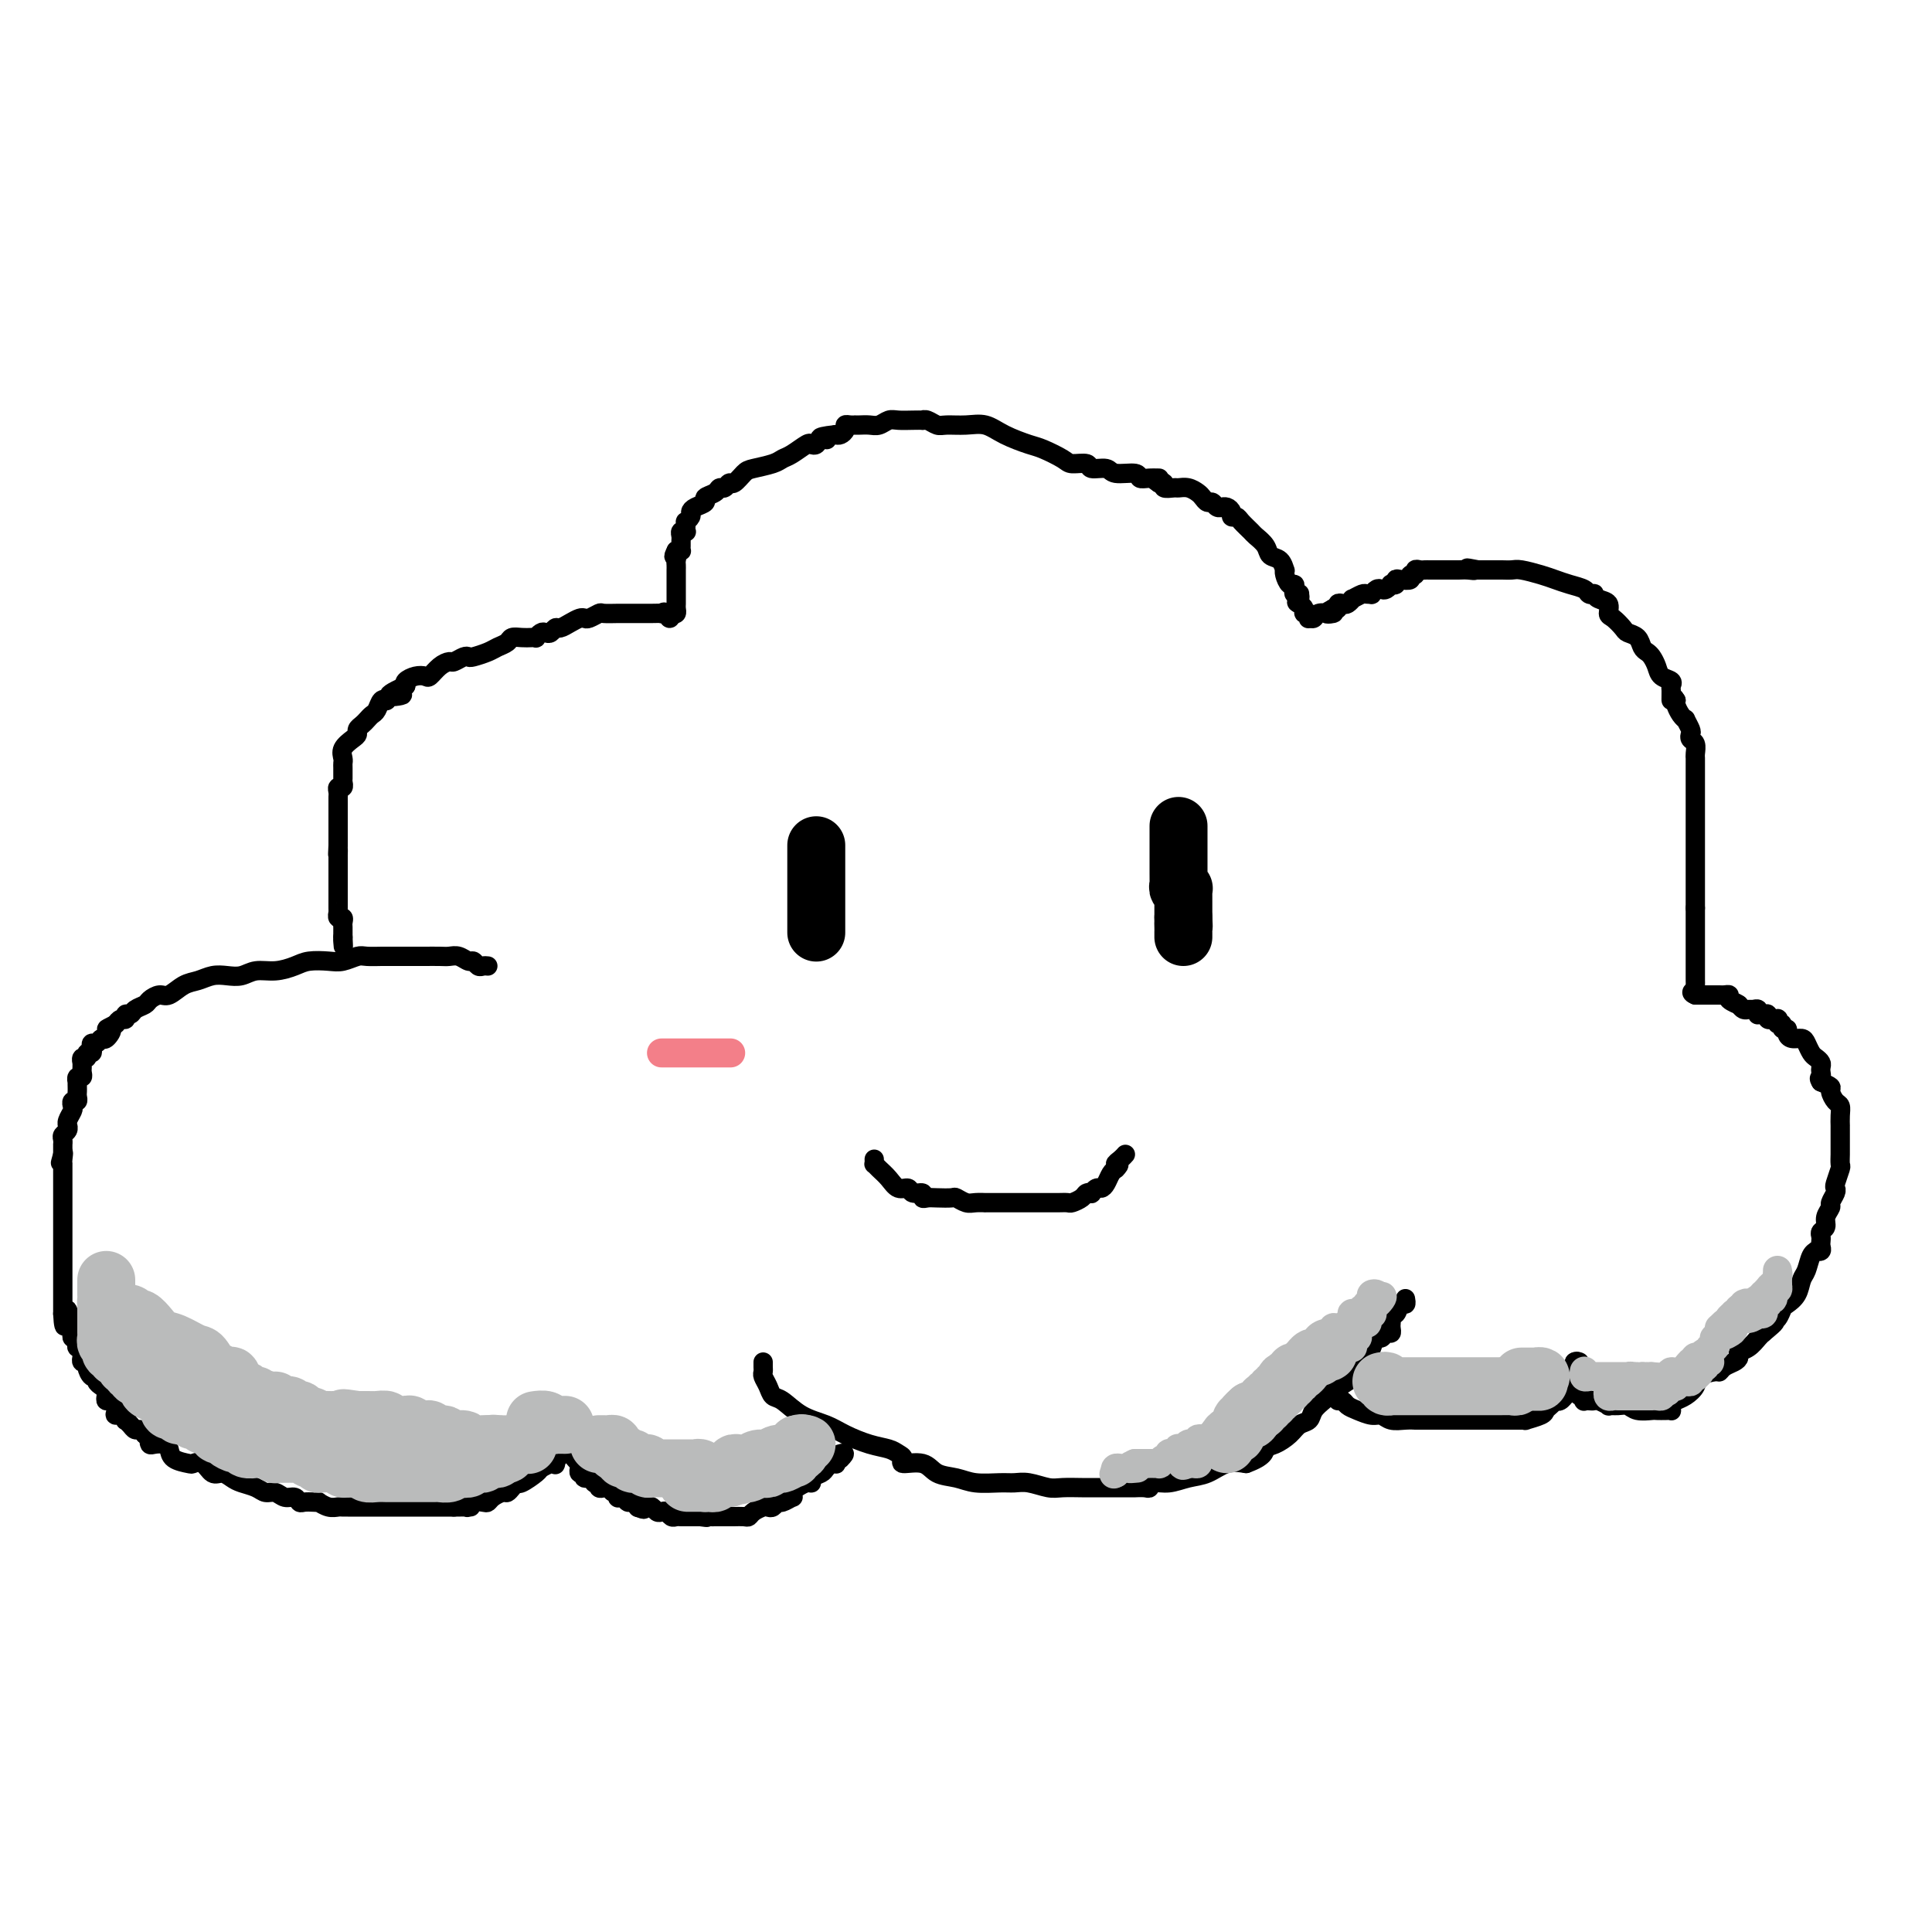 <svg viewBox='0 0 400 400' version='1.1' xmlns='http://www.w3.org/2000/svg' xmlns:xlink='http://www.w3.org/1999/xlink'><g fill='none' stroke='#000000' stroke-width='4' stroke-linecap='round' stroke-linejoin='round'><path d='M101,200c-0.335,-0.033 -0.670,-0.065 -1,0c-0.330,0.065 -0.655,0.228 -1,0c-0.345,-0.228 -0.710,-0.846 -1,-1c-0.290,-0.154 -0.504,0.155 -1,0c-0.496,-0.155 -1.273,-0.774 -2,-1c-0.727,-0.226 -1.404,-0.061 -2,0c-0.596,0.061 -1.111,0.016 -2,0c-0.889,-0.016 -2.150,-0.004 -3,0c-0.850,0.004 -1.287,0.001 -2,0c-0.713,-0.001 -1.701,-0.000 -2,0c-0.299,0.000 0.090,0.000 0,0c-0.090,-0.000 -0.661,0.000 -1,0c-0.339,-0.000 -0.446,-0.001 -1,0c-0.554,0.001 -1.555,0.004 -2,0c-0.445,-0.004 -0.334,-0.015 -1,0c-0.666,0.015 -2.111,0.056 -3,0c-0.889,-0.056 -1.223,-0.208 -2,0c-0.777,0.208 -1.995,0.778 -3,1c-1.005,0.222 -1.795,0.097 -3,0c-1.205,-0.097 -2.826,-0.166 -4,0c-1.174,0.166 -1.903,0.567 -3,1c-1.097,0.433 -2.562,0.900 -4,1c-1.438,0.100 -2.850,-0.166 -4,0c-1.150,0.166 -2.040,0.764 -3,1c-0.960,0.236 -1.990,0.109 -3,0c-1.010,-0.109 -1.999,-0.202 -3,0c-1.001,0.202 -2.012,0.698 -3,1c-0.988,0.302 -1.951,0.410 -3,1c-1.049,0.590 -2.183,1.663 -3,2c-0.817,0.337 -1.318,-0.063 -2,0c-0.682,0.063 -1.546,0.590 -2,1c-0.454,0.410 -0.499,0.702 -1,1c-0.501,0.298 -1.458,0.601 -2,1c-0.542,0.399 -0.670,0.894 -1,1c-0.330,0.106 -0.862,-0.178 -1,0c-0.138,0.178 0.117,0.817 0,1c-0.117,0.183 -0.605,-0.091 -1,0c-0.395,0.091 -0.698,0.545 -1,1'/><path d='M24,212c-3.273,1.648 -1.455,0.766 -1,1c0.455,0.234 -0.453,1.582 -1,2c-0.547,0.418 -0.734,-0.094 -1,0c-0.266,0.094 -0.611,0.795 -1,1c-0.389,0.205 -0.821,-0.085 -1,0c-0.179,0.085 -0.104,0.543 0,1c0.104,0.457 0.238,0.911 0,1c-0.238,0.089 -0.848,-0.187 -1,0c-0.152,0.187 0.156,0.838 0,1c-0.156,0.162 -0.774,-0.164 -1,0c-0.226,0.164 -0.060,0.819 0,1c0.060,0.181 0.012,-0.110 0,0c-0.012,0.110 0.011,0.622 0,1c-0.011,0.378 -0.055,0.622 0,1c0.055,0.378 0.211,0.889 0,1c-0.211,0.111 -0.789,-0.177 -1,0c-0.211,0.177 -0.057,0.821 0,1c0.057,0.179 0.016,-0.106 0,0c-0.016,0.106 -0.008,0.602 0,1c0.008,0.398 0.016,0.698 0,1c-0.016,0.302 -0.056,0.605 0,1c0.056,0.395 0.207,0.883 0,1c-0.207,0.117 -0.773,-0.136 -1,0c-0.227,0.136 -0.114,0.663 0,1c0.114,0.337 0.228,0.486 0,1c-0.228,0.514 -0.797,1.395 -1,2c-0.203,0.605 -0.040,0.935 0,1c0.040,0.065 -0.042,-0.136 0,0c0.042,0.136 0.207,0.610 0,1c-0.207,0.390 -0.788,0.696 -1,1c-0.212,0.304 -0.057,0.606 0,1c0.057,0.394 0.015,0.879 0,1c-0.015,0.121 -0.004,-0.121 0,0c0.004,0.121 0.001,0.606 0,1c-0.001,0.394 -0.001,0.697 0,1'/><path d='M13,239c-0.928,3.515 -0.249,0.801 0,0c0.249,-0.801 0.067,0.310 0,1c-0.067,0.690 -0.018,0.958 0,1c0.018,0.042 0.005,-0.144 0,0c-0.005,0.144 -0.001,0.617 0,1c0.001,0.383 0.000,0.676 0,1c-0.000,0.324 -0.000,0.678 0,1c0.000,0.322 0.000,0.611 0,1c-0.000,0.389 -0.000,0.877 0,1c0.000,0.123 0.000,-0.121 0,0c-0.000,0.121 -0.000,0.606 0,1c0.000,0.394 0.000,0.697 0,1c-0.000,0.303 -0.000,0.606 0,1c0.000,0.394 0.000,0.879 0,1c-0.000,0.121 -0.000,-0.123 0,0c0.000,0.123 0.000,0.611 0,1c-0.000,0.389 -0.000,0.678 0,1c0.000,0.322 0.000,0.677 0,1c-0.000,0.323 -0.000,0.615 0,1c0.000,0.385 0.000,0.863 0,1c-0.000,0.137 -0.000,-0.066 0,0c0.000,0.066 0.000,0.403 0,1c-0.000,0.597 -0.000,1.455 0,2c0.000,0.545 0.000,0.776 0,1c-0.000,0.224 -0.000,0.441 0,1c0.000,0.559 0.000,1.459 0,2c-0.000,0.541 -0.000,0.722 0,1c0.000,0.278 0.000,0.652 0,1c0.000,0.348 -0.000,0.671 0,1c0.000,0.329 0.000,0.666 0,1c0.000,0.334 -0.000,0.667 0,1c0.000,0.333 0.000,0.667 0,1c0.000,0.333 -0.000,0.667 0,1c0.000,0.333 0.000,0.667 0,1c0.000,0.333 -0.000,0.667 0,1c0.000,0.333 0.000,0.667 0,1'/><path d='M13,272c0.243,5.118 0.850,1.413 1,0c0.150,-1.413 -0.156,-0.533 0,0c0.156,0.533 0.773,0.721 1,1c0.227,0.279 0.065,0.649 0,1c-0.065,0.351 -0.031,0.682 0,1c0.031,0.318 0.061,0.624 0,1c-0.061,0.376 -0.214,0.823 0,1c0.214,0.177 0.793,0.085 1,0c0.207,-0.085 0.041,-0.164 0,0c-0.041,0.164 0.041,0.569 0,1c-0.041,0.431 -0.207,0.886 0,1c0.207,0.114 0.788,-0.114 1,0c0.212,0.114 0.056,0.570 0,1c-0.056,0.430 -0.011,0.833 0,1c0.011,0.167 -0.012,0.099 0,0c0.012,-0.099 0.058,-0.229 0,0c-0.058,0.229 -0.222,0.817 0,1c0.222,0.183 0.829,-0.039 1,0c0.171,0.039 -0.095,0.339 0,1c0.095,0.661 0.551,1.683 1,2c0.449,0.317 0.891,-0.070 1,0c0.109,0.070 -0.115,0.597 0,1c0.115,0.403 0.569,0.681 1,1c0.431,0.319 0.838,0.681 1,1c0.162,0.319 0.080,0.597 0,1c-0.080,0.403 -0.157,0.930 0,1c0.157,0.070 0.550,-0.317 1,0c0.450,0.317 0.958,1.339 1,2c0.042,0.661 -0.382,0.961 0,1c0.382,0.039 1.569,-0.183 2,0c0.431,0.183 0.104,0.771 0,1c-0.104,0.229 0.014,0.099 0,0c-0.014,-0.099 -0.158,-0.167 0,0c0.158,0.167 0.620,0.571 1,1c0.380,0.429 0.679,0.885 1,1c0.321,0.115 0.663,-0.110 1,0c0.337,0.110 0.668,0.555 1,1'/><path d='M30,297c1.473,1.249 1.155,0.873 1,1c-0.155,0.127 -0.146,0.759 0,1c0.146,0.241 0.428,0.093 1,0c0.572,-0.093 1.434,-0.129 2,0c0.566,0.129 0.837,0.425 1,1c0.163,0.575 0.218,1.430 1,2c0.782,0.570 2.292,0.856 3,1c0.708,0.144 0.613,0.147 1,0c0.387,-0.147 1.258,-0.443 2,0c0.742,0.443 1.357,1.624 2,2c0.643,0.376 1.313,-0.053 2,0c0.687,0.053 1.391,0.587 2,1c0.609,0.413 1.121,0.703 2,1c0.879,0.297 2.123,0.600 3,1c0.877,0.400 1.387,0.895 2,1c0.613,0.105 1.329,-0.182 2,0c0.671,0.182 1.296,0.833 2,1c0.704,0.167 1.485,-0.151 2,0c0.515,0.151 0.763,0.772 1,1c0.237,0.228 0.461,0.065 1,0c0.539,-0.065 1.391,-0.031 2,0c0.609,0.031 0.975,0.061 1,0c0.025,-0.061 -0.291,-0.212 0,0c0.291,0.212 1.190,0.789 2,1c0.810,0.211 1.530,0.057 2,0c0.470,-0.057 0.691,-0.015 1,0c0.309,0.015 0.707,0.004 1,0c0.293,-0.004 0.482,-0.001 1,0c0.518,0.001 1.365,0.000 2,0c0.635,-0.000 1.057,-0.000 2,0c0.943,0.000 2.406,0.000 3,0c0.594,-0.000 0.318,-0.000 1,0c0.682,0.000 2.323,0.000 3,0c0.677,-0.000 0.391,-0.000 1,0c0.609,0.000 2.112,0.000 3,0c0.888,-0.000 1.162,-0.000 2,0c0.838,0.000 2.239,0.000 3,0c0.761,-0.000 0.880,-0.000 1,0'/><path d='M94,312c4.710,-0.016 3.486,-0.056 3,0c-0.486,0.056 -0.233,0.208 0,0c0.233,-0.208 0.447,-0.778 1,-1c0.553,-0.222 1.443,-0.097 2,0c0.557,0.097 0.779,0.167 1,0c0.221,-0.167 0.441,-0.571 1,-1c0.559,-0.429 1.457,-0.884 2,-1c0.543,-0.116 0.731,0.106 1,0c0.269,-0.106 0.620,-0.539 1,-1c0.380,-0.461 0.788,-0.950 1,-1c0.212,-0.050 0.229,0.340 1,0c0.771,-0.340 2.297,-1.409 3,-2c0.703,-0.591 0.583,-0.702 1,-1c0.417,-0.298 1.370,-0.783 2,-1c0.630,-0.217 0.938,-0.167 1,0c0.062,0.167 -0.123,0.452 0,0c0.123,-0.452 0.555,-1.642 1,-2c0.445,-0.358 0.904,0.117 1,0c0.096,-0.117 -0.170,-0.825 0,-1c0.170,-0.175 0.777,0.184 1,0c0.223,-0.184 0.064,-0.910 0,-1c-0.064,-0.090 -0.032,0.455 0,1'/><path d='M118,300c3.956,-1.960 1.844,-0.861 1,0c-0.844,0.861 -0.422,1.483 0,2c0.422,0.517 0.844,0.927 1,1c0.156,0.073 0.046,-0.192 0,0c-0.046,0.192 -0.029,0.840 0,1c0.029,0.160 0.068,-0.168 0,0c-0.068,0.168 -0.244,0.834 0,1c0.244,0.166 0.906,-0.166 1,0c0.094,0.166 -0.381,0.829 0,1c0.381,0.171 1.619,-0.151 2,0c0.381,0.151 -0.095,0.776 0,1c0.095,0.224 0.760,0.046 1,0c0.240,-0.046 0.053,0.039 0,0c-0.053,-0.039 0.027,-0.203 0,0c-0.027,0.203 -0.161,0.771 0,1c0.161,0.229 0.618,0.118 1,0c0.382,-0.118 0.690,-0.241 1,0c0.310,0.241 0.622,0.848 1,1c0.378,0.152 0.822,-0.151 1,0c0.178,0.151 0.089,0.758 0,1c-0.089,0.242 -0.178,0.121 0,0c0.178,-0.121 0.622,-0.242 1,0c0.378,0.242 0.689,0.848 1,1c0.311,0.152 0.622,-0.152 1,0c0.378,0.152 0.822,0.758 1,1c0.178,0.242 0.089,0.121 0,0'/><path d='M132,312c1.941,0.929 1.294,0.253 1,0c-0.294,-0.253 -0.233,-0.082 0,0c0.233,0.082 0.640,0.073 1,0c0.360,-0.073 0.674,-0.212 1,0c0.326,0.212 0.665,0.775 1,1c0.335,0.225 0.667,0.113 1,0c0.333,-0.113 0.668,-0.226 1,0c0.332,0.226 0.663,0.793 1,1c0.337,0.207 0.682,0.056 1,0c0.318,-0.056 0.610,-0.015 1,0c0.390,0.015 0.878,0.004 1,0c0.122,-0.004 -0.122,-0.001 0,0c0.122,0.001 0.610,0.000 1,0c0.390,-0.000 0.683,-0.000 1,0c0.317,0.000 0.659,0.000 1,0'/><path d='M145,314c2.190,0.309 1.164,0.083 1,0c-0.164,-0.083 0.534,-0.022 1,0c0.466,0.022 0.701,0.006 1,0c0.299,-0.006 0.661,-0.002 1,0c0.339,0.002 0.654,0.001 1,0c0.346,-0.001 0.722,-0.003 1,0c0.278,0.003 0.460,0.011 1,0c0.540,-0.011 1.440,-0.042 2,0c0.560,0.042 0.780,0.156 1,0c0.220,-0.156 0.441,-0.582 1,-1c0.559,-0.418 1.458,-0.829 2,-1c0.542,-0.171 0.727,-0.102 1,0c0.273,0.102 0.634,0.238 1,0c0.366,-0.238 0.739,-0.852 1,-1c0.261,-0.148 0.412,0.168 1,0c0.588,-0.168 1.614,-0.819 2,-1c0.386,-0.181 0.132,0.110 0,0c-0.132,-0.110 -0.142,-0.621 0,-1c0.142,-0.379 0.437,-0.626 1,-1c0.563,-0.374 1.393,-0.873 2,-1c0.607,-0.127 0.990,0.120 1,0c0.010,-0.120 -0.352,-0.606 0,-1c0.352,-0.394 1.419,-0.694 2,-1c0.581,-0.306 0.678,-0.617 1,-1c0.322,-0.383 0.870,-0.838 1,-1c0.130,-0.162 -0.159,-0.029 0,0c0.159,0.029 0.764,-0.044 1,0c0.236,0.044 0.102,0.204 0,0c-0.102,-0.204 -0.172,-0.773 0,-1c0.172,-0.227 0.586,-0.114 1,0'/><path d='M174,302c1.556,-1.467 0.444,-1.133 0,-1c-0.444,0.133 -0.222,0.067 0,0'/><path d='M158,282c-0.007,0.328 -0.013,0.655 0,1c0.013,0.345 0.047,0.706 0,1c-0.047,0.294 -0.173,0.519 0,1c0.173,0.481 0.647,1.217 1,2c0.353,0.783 0.585,1.613 1,2c0.415,0.387 1.012,0.331 2,1c0.988,0.669 2.365,2.063 4,3c1.635,0.937 3.526,1.417 5,2c1.474,0.583 2.529,1.269 4,2c1.471,0.731 3.357,1.507 5,2c1.643,0.493 3.042,0.705 4,1c0.958,0.295 1.476,0.674 2,1c0.524,0.326 1.053,0.598 1,1c-0.053,0.402 -0.687,0.935 0,1c0.687,0.065 2.694,-0.336 4,0c1.306,0.336 1.911,1.411 3,2c1.089,0.589 2.664,0.693 4,1c1.336,0.307 2.434,0.818 4,1c1.566,0.182 3.601,0.035 5,0c1.399,-0.035 2.164,0.043 3,0c0.836,-0.043 1.745,-0.208 3,0c1.255,0.208 2.858,0.788 4,1c1.142,0.212 1.824,0.057 3,0c1.176,-0.057 2.845,-0.015 4,0c1.155,0.015 1.796,0.004 3,0c1.204,-0.004 2.970,-0.001 4,0c1.030,0.001 1.323,0.001 2,0c0.677,-0.001 1.738,-0.004 2,0c0.262,0.004 -0.276,0.016 0,0c0.276,-0.016 1.364,-0.060 2,0c0.636,0.060 0.820,0.225 1,0c0.180,-0.225 0.358,-0.838 1,-1c0.642,-0.162 1.749,0.128 3,0c1.251,-0.128 2.644,-0.673 4,-1c1.356,-0.327 2.673,-0.434 4,-1c1.327,-0.566 2.665,-1.590 4,-2c1.335,-0.410 2.668,-0.205 4,0'/><path d='M258,303c3.921,-1.417 3.723,-2.459 4,-3c0.277,-0.541 1.029,-0.582 2,-1c0.971,-0.418 2.162,-1.215 3,-2c0.838,-0.785 1.324,-1.559 2,-2c0.676,-0.441 1.541,-0.551 2,-1c0.459,-0.449 0.512,-1.238 1,-2c0.488,-0.762 1.412,-1.499 2,-2c0.588,-0.501 0.839,-0.767 1,-1c0.161,-0.233 0.232,-0.433 1,-1c0.768,-0.567 2.233,-1.502 3,-2c0.767,-0.498 0.835,-0.558 1,-1c0.165,-0.442 0.425,-1.266 1,-2c0.575,-0.734 1.463,-1.378 2,-2c0.537,-0.622 0.722,-1.224 1,-2c0.278,-0.776 0.649,-1.728 1,-2c0.351,-0.272 0.682,0.134 1,0c0.318,-0.134 0.621,-0.809 1,-1c0.379,-0.191 0.833,0.102 1,0c0.167,-0.102 0.048,-0.600 0,-1c-0.048,-0.400 -0.024,-0.704 0,-1c0.024,-0.296 0.049,-0.586 0,-1c-0.049,-0.414 -0.171,-0.952 0,-1c0.171,-0.048 0.634,0.393 1,0c0.366,-0.393 0.634,-1.621 1,-2c0.366,-0.379 0.829,0.090 1,0c0.171,-0.090 0.049,-0.740 0,-1c-0.049,-0.260 -0.024,-0.130 0,0'/><path d='M277,290c0.349,-0.092 0.699,-0.183 1,0c0.301,0.183 0.555,0.641 1,1c0.445,0.359 1.081,0.618 2,1c0.919,0.382 2.121,0.887 3,1c0.879,0.113 1.435,-0.166 2,0c0.565,0.166 1.137,0.776 2,1c0.863,0.224 2.015,0.060 3,0c0.985,-0.060 1.804,-0.016 2,0c0.196,0.016 -0.231,0.004 0,0c0.231,-0.004 1.119,-0.001 2,0c0.881,0.001 1.755,0.000 3,0c1.245,-0.000 2.862,-0.000 4,0c1.138,0.000 1.796,0.000 3,0c1.204,-0.000 2.954,-0.000 4,0c1.046,0.000 1.389,0.000 2,0c0.611,-0.000 1.489,-0.000 2,0c0.511,0.000 0.656,0.001 1,0c0.344,-0.001 0.887,-0.003 1,0c0.113,0.003 -0.205,0.012 0,0c0.205,-0.012 0.933,-0.044 1,0c0.067,0.044 -0.528,0.166 0,0c0.528,-0.166 2.179,-0.619 3,-1c0.821,-0.381 0.811,-0.689 1,-1c0.189,-0.311 0.576,-0.623 1,-1c0.424,-0.377 0.884,-0.818 1,-1c0.116,-0.182 -0.112,-0.104 0,0c0.112,0.104 0.565,0.235 1,0c0.435,-0.235 0.852,-0.837 1,-1c0.148,-0.163 0.025,0.111 0,0c-0.025,-0.111 0.046,-0.607 0,-1c-0.046,-0.393 -0.208,-0.683 0,-1c0.208,-0.317 0.787,-0.662 1,-1c0.213,-0.338 0.061,-0.668 0,-1c-0.061,-0.332 -0.030,-0.666 0,-1'/><path d='M325,284c0.381,-0.726 0.833,-0.042 1,0c0.167,0.042 0.048,-0.560 0,-1c-0.048,-0.440 -0.024,-0.720 0,-1'/><path d='M326,282c0.378,-0.311 0.822,-0.089 1,0c0.178,0.089 0.089,0.044 0,0'/><path d='M327,286c-0.008,0.342 -0.016,0.684 0,1c0.016,0.316 0.056,0.607 0,1c-0.056,0.393 -0.208,0.890 0,1c0.208,0.110 0.777,-0.166 1,0c0.223,0.166 0.100,0.776 0,1c-0.100,0.224 -0.176,0.064 0,0c0.176,-0.064 0.606,-0.031 1,0c0.394,0.031 0.752,0.061 1,0c0.248,-0.061 0.384,-0.214 1,0c0.616,0.214 1.711,0.793 2,1c0.289,0.207 -0.227,0.041 0,0c0.227,-0.041 1.198,0.041 2,0c0.802,-0.041 1.437,-0.207 2,0c0.563,0.207 1.055,0.787 2,1c0.945,0.213 2.345,0.058 3,0c0.655,-0.058 0.567,-0.018 1,0c0.433,0.018 1.386,0.016 2,0c0.614,-0.016 0.888,-0.045 1,0c0.112,0.045 0.062,0.164 0,0c-0.062,-0.164 -0.135,-0.611 0,-1c0.135,-0.389 0.477,-0.721 1,-1c0.523,-0.279 1.225,-0.505 2,-1c0.775,-0.495 1.621,-1.260 2,-2c0.379,-0.740 0.290,-1.455 1,-2c0.710,-0.545 2.219,-0.919 3,-1c0.781,-0.081 0.835,0.133 1,0c0.165,-0.133 0.442,-0.612 1,-1c0.558,-0.388 1.396,-0.685 2,-1c0.604,-0.315 0.974,-0.648 1,-1c0.026,-0.352 -0.292,-0.723 0,-1c0.292,-0.277 1.194,-0.459 2,-1c0.806,-0.541 1.516,-1.440 2,-2c0.484,-0.560 0.742,-0.780 1,-1'/><path d='M365,276c3.500,-2.897 2.251,-2.140 2,-2c-0.251,0.140 0.496,-0.337 1,-1c0.504,-0.663 0.765,-1.513 1,-2c0.235,-0.487 0.444,-0.610 1,-1c0.556,-0.390 1.459,-1.047 2,-2c0.541,-0.953 0.718,-2.203 1,-3c0.282,-0.797 0.668,-1.141 1,-2c0.332,-0.859 0.611,-2.233 1,-3c0.389,-0.767 0.889,-0.926 1,-1c0.111,-0.074 -0.166,-0.061 0,0c0.166,0.061 0.775,0.171 1,0c0.225,-0.171 0.064,-0.622 0,-1c-0.064,-0.378 -0.032,-0.681 0,-1c0.032,-0.319 0.065,-0.653 0,-1c-0.065,-0.347 -0.229,-0.708 0,-1c0.229,-0.292 0.850,-0.516 1,-1c0.150,-0.484 -0.170,-1.230 0,-2c0.170,-0.770 0.829,-1.566 1,-2c0.171,-0.434 -0.147,-0.505 0,-1c0.147,-0.495 0.757,-1.413 1,-2c0.243,-0.587 0.118,-0.844 0,-1c-0.118,-0.156 -0.228,-0.213 0,-1c0.228,-0.787 0.793,-2.305 1,-3c0.207,-0.695 0.055,-0.567 0,-1c-0.055,-0.433 -0.015,-1.425 0,-2c0.015,-0.575 0.004,-0.731 0,-1c-0.004,-0.269 -0.001,-0.651 0,-1c0.001,-0.349 0.000,-0.666 0,-1c-0.000,-0.334 -0.000,-0.683 0,-1c0.000,-0.317 0.001,-0.600 0,-1c-0.001,-0.400 -0.003,-0.918 0,-1c0.003,-0.082 0.011,0.273 0,0c-0.011,-0.273 -0.040,-1.172 0,-2c0.040,-0.828 0.149,-1.584 0,-2c-0.149,-0.416 -0.555,-0.493 -1,-1c-0.445,-0.507 -0.927,-1.444 -1,-2c-0.073,-0.556 0.265,-0.730 0,-1c-0.265,-0.270 -1.132,-0.635 -2,-1'/><path d='M377,224c-0.620,-0.952 -0.169,-0.833 0,-1c0.169,-0.167 0.056,-0.621 0,-1c-0.056,-0.379 -0.057,-0.682 0,-1c0.057,-0.318 0.171,-0.649 0,-1c-0.171,-0.351 -0.627,-0.720 -1,-1c-0.373,-0.280 -0.664,-0.470 -1,-1c-0.336,-0.530 -0.716,-1.400 -1,-2c-0.284,-0.600 -0.473,-0.930 -1,-1c-0.527,-0.070 -1.394,0.121 -2,0c-0.606,-0.121 -0.951,-0.553 -1,-1c-0.049,-0.447 0.197,-0.908 0,-1c-0.197,-0.092 -0.836,0.186 -1,0c-0.164,-0.186 0.148,-0.834 0,-1c-0.148,-0.166 -0.757,0.151 -1,0c-0.243,-0.151 -0.122,-0.772 0,-1c0.122,-0.228 0.244,-0.065 0,0c-0.244,0.065 -0.853,0.032 -1,0c-0.147,-0.032 0.167,-0.061 0,0c-0.167,0.061 -0.815,0.214 -1,0c-0.185,-0.214 0.095,-0.793 0,-1c-0.095,-0.207 -0.564,-0.041 -1,0c-0.436,0.041 -0.838,-0.042 -1,0c-0.162,0.042 -0.085,0.208 0,0c0.085,-0.208 0.177,-0.791 0,-1c-0.177,-0.209 -0.625,-0.046 -1,0c-0.375,0.046 -0.678,-0.026 -1,0c-0.322,0.026 -0.663,0.150 -1,0c-0.337,-0.150 -0.668,-0.575 -1,-1'/><path d='M360,208c-1.886,-1.038 -0.102,-0.135 0,0c0.102,0.135 -1.479,-0.500 -2,-1c-0.521,-0.500 0.019,-0.866 0,-1c-0.019,-0.134 -0.596,-0.036 -1,0c-0.404,0.036 -0.633,0.010 -1,0c-0.367,-0.010 -0.872,-0.003 -1,0c-0.128,0.003 0.120,0.001 0,0c-0.120,-0.001 -0.606,-0.000 -1,0c-0.394,0.000 -0.694,0.000 -1,0c-0.306,-0.000 -0.618,-0.000 -1,0c-0.382,0.000 -0.834,0.000 -1,0c-0.166,-0.000 -0.048,-0.000 0,0c0.048,0.000 0.024,0.000 0,0'/><path d='M351,206c-1.392,-0.549 -0.373,-0.922 0,-1c0.373,-0.078 0.100,0.137 0,0c-0.100,-0.137 -0.027,-0.628 0,-1c0.027,-0.372 0.007,-0.624 0,-1c-0.007,-0.376 -0.002,-0.874 0,-1c0.002,-0.126 0.001,0.121 0,0c-0.001,-0.121 -0.000,-0.610 0,-1c0.000,-0.390 0.000,-0.682 0,-1c-0.000,-0.318 -0.000,-0.663 0,-1c0.000,-0.337 0.000,-0.667 0,-1c-0.000,-0.333 -0.000,-0.667 0,-1c0.000,-0.333 0.000,-0.663 0,-1c-0.000,-0.337 -0.000,-0.682 0,-1c0.000,-0.318 0.000,-0.610 0,-1c-0.000,-0.390 -0.000,-0.878 0,-1c0.000,-0.122 0.000,0.121 0,0c-0.000,-0.121 -0.000,-0.606 0,-1c0.000,-0.394 0.000,-0.697 0,-1c-0.000,-0.303 -0.000,-0.607 0,-1c0.000,-0.393 0.000,-0.875 0,-1c-0.000,-0.125 -0.000,0.107 0,0c0.000,-0.107 0.000,-0.554 0,-1'/><path d='M351,188c0.000,-3.108 0.000,-1.879 0,-2c0.000,-0.121 0.000,-1.591 0,-2c0.000,-0.409 0.000,0.245 0,0c0.000,-0.245 0.000,-1.389 0,-2c0.000,-0.611 0.000,-0.688 0,-1c-0.000,-0.312 0.000,-0.857 0,-1c0.000,-0.143 0.000,0.116 0,0c-0.000,-0.116 -0.000,-0.607 0,-1c0.000,-0.393 0.000,-0.686 0,-1c-0.000,-0.314 -0.000,-0.648 0,-1c0.000,-0.352 0.000,-0.723 0,-1c-0.000,-0.277 -0.000,-0.459 0,-1c0.000,-0.541 0.000,-1.440 0,-2c-0.000,-0.560 -0.000,-0.780 0,-1c0.000,-0.220 0.000,-0.440 0,-1c-0.000,-0.560 -0.000,-1.460 0,-2c0.000,-0.540 0.000,-0.721 0,-1c-0.000,-0.279 -0.000,-0.656 0,-1c0.000,-0.344 0.000,-0.654 0,-1c-0.000,-0.346 -0.000,-0.726 0,-1c0.000,-0.274 0.000,-0.442 0,-1c-0.000,-0.558 -0.000,-1.508 0,-2c0.000,-0.492 0.000,-0.527 0,-1c-0.000,-0.473 -0.000,-1.382 0,-2c0.000,-0.618 0.001,-0.943 0,-1c-0.001,-0.057 -0.004,0.154 0,0c0.004,-0.154 0.015,-0.671 0,-1c-0.015,-0.329 -0.055,-0.468 0,-1c0.055,-0.532 0.207,-1.457 0,-2c-0.207,-0.543 -0.773,-0.705 -1,-1c-0.227,-0.295 -0.116,-0.722 0,-1c0.116,-0.278 0.238,-0.407 0,-1c-0.238,-0.593 -0.834,-1.651 -1,-2c-0.166,-0.349 0.100,0.009 0,0c-0.100,-0.009 -0.565,-0.387 -1,-1c-0.435,-0.613 -0.838,-1.461 -1,-2c-0.162,-0.539 -0.081,-0.770 0,-1'/><path d='M347,145c-0.847,-1.593 -0.966,-0.075 -1,0c-0.034,0.075 0.016,-1.292 0,-2c-0.016,-0.708 -0.098,-0.757 0,-1c0.098,-0.243 0.377,-0.681 0,-1c-0.377,-0.319 -1.411,-0.518 -2,-1c-0.589,-0.482 -0.734,-1.246 -1,-2c-0.266,-0.754 -0.653,-1.498 -1,-2c-0.347,-0.502 -0.655,-0.763 -1,-1c-0.345,-0.237 -0.726,-0.449 -1,-1c-0.274,-0.551 -0.442,-1.442 -1,-2c-0.558,-0.558 -1.507,-0.783 -2,-1c-0.493,-0.217 -0.531,-0.425 -1,-1c-0.469,-0.575 -1.369,-1.517 -2,-2c-0.631,-0.483 -0.991,-0.508 -1,-1c-0.009,-0.492 0.334,-1.452 0,-2c-0.334,-0.548 -1.345,-0.686 -2,-1c-0.655,-0.314 -0.955,-0.805 -1,-1c-0.045,-0.195 0.165,-0.094 0,0c-0.165,0.094 -0.703,0.180 -1,0c-0.297,-0.180 -0.352,-0.626 -1,-1c-0.648,-0.374 -1.888,-0.674 -3,-1c-1.112,-0.326 -2.094,-0.676 -3,-1c-0.906,-0.324 -1.734,-0.623 -3,-1c-1.266,-0.377 -2.969,-0.833 -4,-1c-1.031,-0.167 -1.390,-0.045 -2,0c-0.610,0.045 -1.473,0.012 -2,0c-0.527,-0.012 -0.719,-0.003 -1,0c-0.281,0.003 -0.650,0.001 -1,0c-0.350,-0.001 -0.682,-0.000 -1,0c-0.318,0.000 -0.624,0.000 -1,0c-0.376,-0.000 -0.822,-0.000 -1,0c-0.178,0.000 -0.089,0.000 0,0'/><path d='M306,118c-3.905,-0.774 -1.666,-0.207 -1,0c0.666,0.207 -0.241,0.056 -1,0c-0.759,-0.056 -1.369,-0.015 -2,0c-0.631,0.015 -1.282,0.004 -2,0c-0.718,-0.004 -1.501,-0.001 -2,0c-0.499,0.001 -0.712,-0.001 -1,0c-0.288,0.001 -0.650,0.004 -1,0c-0.350,-0.004 -0.686,-0.016 -1,0c-0.314,0.016 -0.604,0.061 -1,0c-0.396,-0.061 -0.897,-0.226 -1,0c-0.103,0.226 0.193,0.844 0,1c-0.193,0.156 -0.874,-0.151 -1,0c-0.126,0.151 0.302,0.759 0,1c-0.302,0.241 -1.334,0.116 -2,0c-0.666,-0.116 -0.966,-0.224 -1,0c-0.034,0.224 0.198,0.778 0,1c-0.198,0.222 -0.826,0.111 -1,0c-0.174,-0.111 0.107,-0.222 0,0c-0.107,0.222 -0.602,0.777 -1,1c-0.398,0.223 -0.698,0.112 -1,0c-0.302,-0.112 -0.604,-0.227 -1,0c-0.396,0.227 -0.884,0.797 -1,1c-0.116,0.203 0.142,0.039 0,0c-0.142,-0.039 -0.682,0.046 -1,0c-0.318,-0.046 -0.414,-0.222 -1,0c-0.586,0.222 -1.664,0.843 -2,1c-0.336,0.157 0.068,-0.150 0,0c-0.068,0.150 -0.609,0.759 -1,1c-0.391,0.241 -0.630,0.116 -1,0c-0.370,-0.116 -0.869,-0.224 -1,0c-0.131,0.224 0.105,0.778 0,1c-0.105,0.222 -0.553,0.111 -1,0'/><path d='M276,126c-2.871,1.465 -0.548,1.129 0,1c0.548,-0.129 -0.680,-0.049 -1,0c-0.320,0.049 0.268,0.067 0,0c-0.268,-0.067 -1.391,-0.218 -2,0c-0.609,0.218 -0.703,0.805 -1,1c-0.297,0.195 -0.797,-0.003 -1,0c-0.203,0.003 -0.110,0.208 0,0c0.110,-0.208 0.236,-0.829 0,-1c-0.236,-0.171 -0.833,0.108 -1,0c-0.167,-0.108 0.095,-0.602 0,-1c-0.095,-0.398 -0.548,-0.699 -1,-1'/><path d='M269,125c-1.079,-0.321 -0.275,-0.625 0,-1c0.275,-0.375 0.022,-0.823 0,-1c-0.022,-0.177 0.188,-0.084 0,0c-0.188,0.084 -0.772,0.160 -1,0c-0.228,-0.160 -0.100,-0.555 0,-1c0.100,-0.445 0.171,-0.941 0,-1c-0.171,-0.059 -0.584,0.317 -1,0c-0.416,-0.317 -0.837,-1.327 -1,-2c-0.163,-0.673 -0.070,-1.009 0,-1c0.070,0.009 0.117,0.363 0,0c-0.117,-0.363 -0.397,-1.444 -1,-2c-0.603,-0.556 -1.527,-0.586 -2,-1c-0.473,-0.414 -0.494,-1.211 -1,-2c-0.506,-0.789 -1.499,-1.570 -2,-2c-0.501,-0.430 -0.512,-0.510 -1,-1c-0.488,-0.490 -1.454,-1.389 -2,-2c-0.546,-0.611 -0.672,-0.934 -1,-1c-0.328,-0.066 -0.858,0.126 -1,0c-0.142,-0.126 0.102,-0.569 0,-1c-0.102,-0.431 -0.552,-0.852 -1,-1c-0.448,-0.148 -0.893,-0.025 -1,0c-0.107,0.025 0.126,-0.049 0,0c-0.126,0.049 -0.610,0.221 -1,0c-0.390,-0.221 -0.684,-0.833 -1,-1c-0.316,-0.167 -0.652,0.113 -1,0c-0.348,-0.113 -0.708,-0.619 -1,-1c-0.292,-0.381 -0.517,-0.637 -1,-1c-0.483,-0.363 -1.225,-0.833 -2,-1c-0.775,-0.167 -1.585,-0.031 -2,0c-0.415,0.031 -0.437,-0.044 -1,0c-0.563,0.044 -1.666,0.208 -2,0c-0.334,-0.208 0.102,-0.787 0,-1c-0.102,-0.213 -0.744,-0.061 -1,0c-0.256,0.061 -0.128,0.030 0,0'/><path d='M240,100c-2.232,-1.150 -0.311,-1.025 0,-1c0.311,0.025 -0.989,-0.050 -2,0c-1.011,0.050 -1.732,0.225 -2,0c-0.268,-0.225 -0.083,-0.849 -1,-1c-0.917,-0.151 -2.935,0.170 -4,0c-1.065,-0.170 -1.175,-0.832 -2,-1c-0.825,-0.168 -2.364,0.158 -3,0c-0.636,-0.158 -0.370,-0.801 -1,-1c-0.630,-0.199 -2.156,0.046 -3,0c-0.844,-0.046 -1.005,-0.384 -2,-1c-0.995,-0.616 -2.824,-1.510 -4,-2c-1.176,-0.490 -1.698,-0.576 -3,-1c-1.302,-0.424 -3.384,-1.184 -5,-2c-1.616,-0.816 -2.765,-1.686 -4,-2c-1.235,-0.314 -2.556,-0.070 -4,0c-1.444,0.070 -3.013,-0.034 -4,0c-0.987,0.034 -1.394,0.205 -2,0c-0.606,-0.205 -1.412,-0.787 -2,-1c-0.588,-0.213 -0.958,-0.058 -1,0c-0.042,0.058 0.246,0.019 0,0c-0.246,-0.019 -1.024,-0.019 -2,0c-0.976,0.019 -2.149,0.058 -3,0c-0.851,-0.058 -1.381,-0.212 -2,0c-0.619,0.212 -1.328,0.789 -2,1c-0.672,0.211 -1.307,0.057 -2,0c-0.693,-0.057 -1.444,-0.016 -2,0c-0.556,0.016 -0.919,0.007 -1,0c-0.081,-0.007 0.119,-0.012 0,0c-0.119,0.012 -0.557,0.042 -1,0c-0.443,-0.042 -0.892,-0.156 -1,0c-0.108,0.156 0.125,0.580 0,1c-0.125,0.420 -0.607,0.834 -1,1c-0.393,0.166 -0.696,0.083 -1,0'/><path d='M173,90c-5.200,0.552 -2.701,0.931 -2,1c0.701,0.069 -0.396,-0.171 -1,0c-0.604,0.171 -0.715,0.753 -1,1c-0.285,0.247 -0.746,0.160 -1,0c-0.254,-0.160 -0.302,-0.393 -1,0c-0.698,0.393 -2.045,1.414 -3,2c-0.955,0.586 -1.516,0.739 -2,1c-0.484,0.261 -0.889,0.629 -2,1c-1.111,0.371 -2.927,0.744 -4,1c-1.073,0.256 -1.401,0.393 -2,1c-0.599,0.607 -1.469,1.682 -2,2c-0.531,0.318 -0.725,-0.122 -1,0c-0.275,0.122 -0.632,0.806 -1,1c-0.368,0.194 -0.746,-0.103 -1,0c-0.254,0.103 -0.384,0.605 -1,1c-0.616,0.395 -1.719,0.683 -2,1c-0.281,0.317 0.261,0.663 0,1c-0.261,0.337 -1.324,0.664 -2,1c-0.676,0.336 -0.966,0.681 -1,1c-0.034,0.319 0.187,0.611 0,1c-0.187,0.389 -0.781,0.875 -1,1c-0.219,0.125 -0.062,-0.111 0,0c0.062,0.111 0.031,0.569 0,1c-0.031,0.431 -0.061,0.837 0,1c0.061,0.163 0.213,0.085 0,0c-0.213,-0.085 -0.789,-0.177 -1,0c-0.211,0.177 -0.056,0.622 0,1c0.056,0.378 0.012,0.690 0,1c-0.012,0.310 0.007,0.619 0,1c-0.007,0.381 -0.040,0.833 0,1c0.040,0.167 0.154,0.048 0,0c-0.154,-0.048 -0.577,-0.024 -1,0'/><path d='M140,114c-0.928,1.879 -0.249,1.077 0,1c0.249,-0.077 0.067,0.571 0,1c-0.067,0.429 -0.018,0.640 0,1c0.018,0.360 0.005,0.870 0,1c-0.005,0.130 -0.001,-0.120 0,0c0.001,0.120 0.000,0.611 0,1c-0.000,0.389 -0.000,0.678 0,1c0.000,0.322 0.000,0.678 0,1c-0.000,0.322 0.000,0.611 0,1c-0.000,0.389 -0.000,0.877 0,1c0.000,0.123 0.001,-0.121 0,0c-0.001,0.121 -0.003,0.607 0,1c0.003,0.393 0.011,0.693 0,1c-0.011,0.307 -0.041,0.621 0,1c0.041,0.379 0.155,0.823 0,1c-0.155,0.177 -0.577,0.089 -1,0'/><path d='M139,127c-0.314,2.011 -0.599,0.539 -1,0c-0.401,-0.539 -0.919,-0.144 -1,0c-0.081,0.144 0.273,0.039 0,0c-0.273,-0.039 -1.174,-0.010 -2,0c-0.826,0.010 -1.577,0.003 -2,0c-0.423,-0.003 -0.518,-0.002 -1,0c-0.482,0.002 -1.351,0.004 -2,0c-0.649,-0.004 -1.077,-0.015 -2,0c-0.923,0.015 -2.341,0.056 -3,0c-0.659,-0.056 -0.561,-0.208 -1,0c-0.439,0.208 -1.417,0.778 -2,1c-0.583,0.222 -0.772,0.097 -1,0c-0.228,-0.097 -0.495,-0.166 -1,0c-0.505,0.166 -1.249,0.567 -2,1c-0.751,0.433 -1.510,0.900 -2,1c-0.490,0.100 -0.709,-0.166 -1,0c-0.291,0.166 -0.652,0.762 -1,1c-0.348,0.238 -0.684,0.116 -1,0c-0.316,-0.116 -0.612,-0.227 -1,0c-0.388,0.227 -0.867,0.792 -1,1c-0.133,0.208 0.082,0.059 0,0c-0.082,-0.059 -0.459,-0.027 -1,0c-0.541,0.027 -1.246,0.048 -2,0c-0.754,-0.048 -1.557,-0.167 -2,0c-0.443,0.167 -0.524,0.619 -1,1c-0.476,0.381 -1.345,0.689 -2,1c-0.655,0.311 -1.097,0.623 -2,1c-0.903,0.377 -2.269,0.819 -3,1c-0.731,0.181 -0.829,0.103 -1,0c-0.171,-0.103 -0.417,-0.230 -1,0c-0.583,0.230 -1.503,0.818 -2,1c-0.497,0.182 -0.569,-0.043 -1,0c-0.431,0.043 -1.219,0.354 -2,1c-0.781,0.646 -1.555,1.626 -2,2c-0.445,0.374 -0.563,0.141 -1,0c-0.437,-0.141 -1.195,-0.192 -2,0c-0.805,0.192 -1.659,0.626 -2,1c-0.341,0.374 -0.171,0.687 0,1'/><path d='M84,142c-6.464,2.790 -2.123,2.265 -1,2c1.123,-0.265 -0.970,-0.269 -2,0c-1.030,0.269 -0.997,0.811 -1,1c-0.003,0.189 -0.042,0.025 0,0c0.042,-0.025 0.166,0.087 0,0c-0.166,-0.087 -0.622,-0.374 -1,0c-0.378,0.374 -0.680,1.410 -1,2c-0.320,0.590 -0.660,0.736 -1,1c-0.340,0.264 -0.681,0.647 -1,1c-0.319,0.353 -0.615,0.675 -1,1c-0.385,0.325 -0.860,0.654 -1,1c-0.140,0.346 0.053,0.709 0,1c-0.053,0.291 -0.354,0.511 -1,1c-0.646,0.489 -1.637,1.248 -2,2c-0.363,0.752 -0.097,1.498 0,2c0.097,0.502 0.026,0.760 0,1c-0.026,0.240 -0.006,0.460 0,1c0.006,0.540 -0.002,1.398 0,2c0.002,0.602 0.015,0.949 0,1c-0.015,0.051 -0.056,-0.194 0,0c0.056,0.194 0.211,0.825 0,1c-0.211,0.175 -0.789,-0.108 -1,0c-0.211,0.108 -0.057,0.606 0,1c0.057,0.394 0.015,0.683 0,1c-0.015,0.317 -0.004,0.662 0,1c0.004,0.338 0.001,0.669 0,1c-0.001,0.331 -0.000,0.662 0,1c0.000,0.338 0.000,0.682 0,1c-0.000,0.318 -0.000,0.610 0,1c0.000,0.390 0.000,0.878 0,1c-0.000,0.122 -0.000,-0.121 0,0c0.000,0.121 0.000,0.607 0,1c-0.000,0.393 -0.000,0.693 0,1c0.000,0.307 0.000,0.621 0,1c-0.000,0.379 -0.000,0.823 0,1c0.000,0.177 0.000,0.089 0,0'/><path d='M70,175c-0.155,3.273 -0.041,1.455 0,1c0.041,-0.455 0.011,0.452 0,1c-0.011,0.548 -0.003,0.738 0,1c0.003,0.262 0.001,0.595 0,1c-0.001,0.405 -0.000,0.882 0,1c0.000,0.118 0.000,-0.122 0,0c-0.000,0.122 -0.000,0.606 0,1c0.000,0.394 0.000,0.697 0,1c-0.000,0.303 0.000,0.606 0,1c-0.000,0.394 -0.000,0.879 0,1c0.000,0.121 0.000,-0.123 0,0c-0.000,0.123 -0.000,0.611 0,1c0.000,0.389 0.000,0.677 0,1c-0.000,0.323 -0.001,0.679 0,1c0.001,0.321 0.004,0.607 0,1c-0.004,0.393 -0.015,0.893 0,1c0.015,0.107 0.057,-0.179 0,0c-0.057,0.179 -0.211,0.822 0,1c0.211,0.178 0.789,-0.111 1,0c0.211,0.111 0.057,0.622 0,1c-0.057,0.378 -0.015,0.623 0,1c0.015,0.377 0.004,0.884 0,1c-0.004,0.116 -0.001,-0.161 0,0c0.001,0.161 0.000,0.760 0,1c-0.000,0.240 -0.000,0.120 0,0'/><path d='M71,194c0.156,3.178 0.044,1.622 0,1c-0.044,-0.622 -0.022,-0.311 0,0'/></g>
<g fill='none' stroke='#BABBBB' stroke-width='12' stroke-linecap='round' stroke-linejoin='round'><path d='M22,271c-0.000,0.447 -0.000,0.893 0,1c0.000,0.107 0.000,-0.126 0,0c-0.000,0.126 -0.000,0.612 0,1c0.000,0.388 0.000,0.677 0,1c-0.000,0.323 -0.001,0.679 0,1c0.001,0.321 0.004,0.607 0,1c-0.004,0.393 -0.015,0.893 0,1c0.015,0.107 0.055,-0.177 0,0c-0.055,0.177 -0.207,0.817 0,1c0.207,0.183 0.772,-0.091 1,0c0.228,0.091 0.118,0.546 0,1c-0.118,0.454 -0.243,0.907 0,1c0.243,0.093 0.853,-0.172 1,0c0.147,0.172 -0.171,0.782 0,1c0.171,0.218 0.831,0.043 1,0c0.169,-0.043 -0.152,0.045 0,0c0.152,-0.045 0.777,-0.223 1,0c0.223,0.223 0.045,0.849 0,1c-0.045,0.151 0.045,-0.171 0,0c-0.045,0.171 -0.223,0.834 0,1c0.223,0.166 0.847,-0.165 1,0c0.153,0.165 -0.165,0.828 0,1c0.165,0.172 0.814,-0.146 1,0c0.186,0.146 -0.090,0.756 0,1c0.090,0.244 0.545,0.122 1,0'/><path d='M29,285c1.171,0.708 1.098,-0.020 1,0c-0.098,0.020 -0.222,0.790 0,1c0.222,0.210 0.792,-0.140 1,0c0.208,0.140 0.056,0.768 0,1c-0.056,0.232 -0.016,0.066 0,0c0.016,-0.066 0.008,-0.033 0,0'/><path d='M33,284c-0.121,0.425 -0.243,0.850 0,1c0.243,0.150 0.850,0.025 1,0c0.150,-0.025 -0.156,0.050 0,0c0.156,-0.050 0.775,-0.224 1,0c0.225,0.224 0.057,0.845 0,1c-0.057,0.155 -0.004,-0.154 0,0c0.004,0.154 -0.040,0.773 0,1c0.040,0.227 0.165,0.061 0,0c-0.165,-0.061 -0.622,-0.016 -1,0c-0.378,0.016 -0.679,0.004 -1,0c-0.321,-0.004 -0.663,-0.001 -1,0c-0.337,0.001 -0.668,0.001 -1,0'/><path d='M31,287c-0.723,0.337 -0.530,0.678 0,1c0.530,0.322 1.396,0.625 2,1c0.604,0.375 0.946,0.822 1,1c0.054,0.178 -0.179,0.086 0,0c0.179,-0.086 0.770,-0.168 1,0c0.230,0.168 0.099,0.585 0,1c-0.099,0.415 -0.167,0.829 0,1c0.167,0.171 0.569,0.099 1,0c0.431,-0.099 0.890,-0.224 1,0c0.110,0.224 -0.128,0.796 0,1c0.128,0.204 0.622,0.041 1,0c0.378,-0.041 0.640,0.042 1,0c0.360,-0.042 0.818,-0.208 1,0c0.182,0.208 0.086,0.792 0,1c-0.086,0.208 -0.164,0.042 0,0c0.164,-0.042 0.570,0.040 1,0c0.430,-0.040 0.886,-0.203 1,0c0.114,0.203 -0.113,0.773 0,1c0.113,0.227 0.566,0.112 1,0c0.434,-0.112 0.848,-0.223 1,0c0.152,0.223 0.044,0.778 0,1c-0.044,0.222 -0.022,0.111 0,0'/><path d='M44,296c2.252,1.329 1.381,0.150 1,0c-0.381,-0.150 -0.270,0.729 0,1c0.270,0.271 0.701,-0.067 1,0c0.299,0.067 0.465,0.540 1,1c0.535,0.460 1.438,0.908 2,1c0.562,0.092 0.784,-0.173 1,0c0.216,0.173 0.426,0.782 1,1c0.574,0.218 1.512,0.044 2,0c0.488,-0.044 0.526,0.041 1,0c0.474,-0.041 1.383,-0.207 2,0c0.617,0.207 0.943,0.787 1,1c0.057,0.213 -0.153,0.057 0,0c0.153,-0.057 0.671,-0.016 1,0c0.329,0.016 0.469,0.008 1,0c0.531,-0.008 1.451,-0.016 2,0c0.549,0.016 0.725,0.056 1,0c0.275,-0.056 0.648,-0.207 1,0c0.352,0.207 0.682,0.773 1,1c0.318,0.227 0.622,0.114 1,0c0.378,-0.114 0.830,-0.228 1,0c0.170,0.228 0.059,0.797 0,1c-0.059,0.203 -0.065,0.040 0,0c0.065,-0.040 0.203,0.042 1,0c0.797,-0.042 2.255,-0.207 3,0c0.745,0.207 0.777,0.788 1,1c0.223,0.212 0.637,0.057 1,0c0.363,-0.057 0.675,-0.016 1,0c0.325,0.016 0.662,0.008 1,0'/><path d='M74,304c4.877,1.254 2.071,0.389 1,0c-1.071,-0.389 -0.407,-0.300 0,0c0.407,0.300 0.557,0.813 1,1c0.443,0.187 1.179,0.050 2,0c0.821,-0.050 1.725,-0.013 2,0c0.275,0.013 -0.080,0.004 0,0c0.080,-0.004 0.595,-0.001 1,0c0.405,0.001 0.700,0.000 1,0c0.300,-0.000 0.605,-0.000 1,0c0.395,0.000 0.879,0.000 1,0c0.121,-0.000 -0.122,0.000 0,0c0.122,-0.000 0.610,-0.000 1,0c0.390,0.000 0.682,0.000 1,0c0.318,-0.000 0.662,-0.000 1,0c0.338,0.000 0.672,0.001 1,0c0.328,-0.001 0.652,-0.004 1,0c0.348,0.004 0.722,0.015 1,0c0.278,-0.015 0.460,-0.056 1,0c0.540,0.056 1.436,0.207 2,0c0.564,-0.207 0.795,-0.773 1,-1c0.205,-0.227 0.384,-0.114 1,0c0.616,0.114 1.671,0.228 2,0c0.329,-0.228 -0.066,-0.797 0,-1c0.066,-0.203 0.595,-0.041 1,0c0.405,0.041 0.687,-0.041 1,0c0.313,0.041 0.659,0.204 1,0c0.341,-0.204 0.679,-0.776 1,-1c0.321,-0.224 0.625,-0.099 1,0c0.375,0.099 0.821,0.171 1,0c0.179,-0.171 0.089,-0.586 0,-1'/><path d='M103,301c1.708,-0.635 0.979,-0.222 1,0c0.021,0.222 0.794,0.252 1,0c0.206,-0.252 -0.155,-0.786 0,-1c0.155,-0.214 0.825,-0.109 1,0c0.175,0.109 -0.145,0.222 0,0c0.145,-0.222 0.756,-0.778 1,-1c0.244,-0.222 0.122,-0.111 0,0'/><path d='M111,294c-0.203,0.030 -0.405,0.061 0,0c0.405,-0.061 1.419,-0.212 2,0c0.581,0.212 0.730,0.789 1,1c0.270,0.211 0.660,0.057 1,0c0.340,-0.057 0.630,-0.015 1,0c0.370,0.015 0.820,0.004 1,0c0.180,-0.004 0.090,-0.002 0,0'/><path d='M22,265c0.000,0.341 0.000,0.683 0,1c-0.000,0.317 -0.001,0.610 0,1c0.001,0.390 0.002,0.878 0,1c-0.002,0.122 -0.008,-0.121 0,0c0.008,0.121 0.031,0.607 0,1c-0.031,0.393 -0.114,0.694 0,1c0.114,0.306 0.426,0.617 1,1c0.574,0.383 1.411,0.839 2,1c0.589,0.161 0.931,0.028 1,0c0.069,-0.028 -0.133,0.051 0,0c0.133,-0.051 0.601,-0.231 1,0c0.399,0.231 0.727,0.873 1,1c0.273,0.127 0.489,-0.260 1,0c0.511,0.260 1.316,1.166 2,2c0.684,0.834 1.248,1.594 2,2c0.752,0.406 1.693,0.458 3,1c1.307,0.542 2.981,1.575 4,2c1.019,0.425 1.383,0.243 2,1c0.617,0.757 1.489,2.452 2,3c0.511,0.548 0.663,-0.051 1,0c0.337,0.051 0.859,0.752 1,1c0.141,0.248 -0.100,0.041 0,0c0.100,-0.041 0.542,0.082 1,0c0.458,-0.082 0.933,-0.369 1,0c0.067,0.369 -0.272,1.393 0,2c0.272,0.607 1.157,0.797 2,1c0.843,0.203 1.645,0.419 2,1c0.355,0.581 0.265,1.528 1,2c0.735,0.472 2.295,0.469 3,1c0.705,0.531 0.553,1.595 1,2c0.447,0.405 1.492,0.151 2,0c0.508,-0.151 0.479,-0.198 1,0c0.521,0.198 1.593,0.641 2,1c0.407,0.359 0.150,0.632 0,1c-0.150,0.368 -0.194,0.830 0,1c0.194,0.170 0.627,0.049 1,0c0.373,-0.049 0.687,-0.024 1,0'/><path d='M64,297c6.502,4.040 2.257,1.139 1,0c-1.257,-1.139 0.473,-0.515 1,0c0.527,0.515 -0.150,0.923 0,1c0.150,0.077 1.125,-0.175 2,0c0.875,0.175 1.649,0.779 2,1c0.351,0.221 0.280,0.059 1,0c0.720,-0.059 2.233,-0.016 3,0c0.767,0.016 0.788,0.005 1,0c0.212,-0.005 0.615,-0.002 1,0c0.385,0.002 0.752,0.004 1,0c0.248,-0.004 0.377,-0.015 1,0c0.623,0.015 1.739,0.057 3,0c1.261,-0.057 2.666,-0.211 4,0c1.334,0.211 2.596,0.789 4,1c1.404,0.211 2.950,0.057 4,0c1.050,-0.057 1.605,-0.015 2,0c0.395,0.015 0.631,0.004 1,0c0.369,-0.004 0.873,-0.001 1,0c0.127,0.001 -0.121,0.001 0,0c0.121,-0.001 0.610,-0.004 1,0c0.390,0.004 0.679,0.015 1,0c0.321,-0.015 0.672,-0.057 1,0c0.328,0.057 0.633,0.211 1,0c0.367,-0.211 0.796,-0.789 1,-1c0.204,-0.211 0.182,-0.057 1,0c0.818,0.057 2.477,0.015 3,0c0.523,-0.015 -0.090,-0.004 0,0c0.090,0.004 0.883,0.001 1,0c0.117,-0.001 -0.441,-0.001 -1,0'/><path d='M106,299c6.529,0.309 1.850,0.083 0,0c-1.850,-0.083 -0.871,-0.021 -1,0c-0.129,0.021 -1.366,0.002 -2,0c-0.634,-0.002 -0.664,0.015 -1,0c-0.336,-0.015 -0.978,-0.061 -2,0c-1.022,0.061 -2.424,0.227 -3,0c-0.576,-0.227 -0.325,-0.849 -1,-1c-0.675,-0.151 -2.275,0.170 -3,0c-0.725,-0.170 -0.576,-0.830 -1,-1c-0.424,-0.170 -1.423,0.152 -2,0c-0.577,-0.152 -0.732,-0.776 -1,-1c-0.268,-0.224 -0.648,-0.046 -1,0c-0.352,0.046 -0.674,-0.041 -1,0c-0.326,0.041 -0.656,0.208 -1,0c-0.344,-0.208 -0.703,-0.792 -1,-1c-0.297,-0.208 -0.531,-0.042 -1,0c-0.469,0.042 -1.172,-0.041 -2,0c-0.828,0.041 -1.780,0.207 -2,0c-0.220,-0.207 0.291,-0.788 0,-1c-0.291,-0.212 -1.384,-0.057 -2,0c-0.616,0.057 -0.756,0.015 -1,0c-0.244,-0.015 -0.591,-0.004 -1,0c-0.409,0.004 -0.879,0.001 -1,0c-0.121,-0.001 0.108,-0.000 0,0c-0.108,0.000 -0.554,0.000 -1,0'/><path d='M74,294c-5.133,-0.774 -1.967,-0.207 -1,0c0.967,0.207 -0.266,0.056 -1,0c-0.734,-0.056 -0.969,-0.015 -1,0c-0.031,0.015 0.141,0.004 0,0c-0.141,-0.004 -0.596,0.000 -1,0c-0.404,-0.000 -0.756,-0.004 -1,0c-0.244,0.004 -0.380,0.016 -1,0c-0.620,-0.016 -1.725,-0.061 -2,0c-0.275,0.061 0.281,0.226 0,0c-0.281,-0.226 -1.399,-0.844 -2,-1c-0.601,-0.156 -0.686,0.151 -1,0c-0.314,-0.151 -0.858,-0.758 -1,-1c-0.142,-0.242 0.117,-0.118 0,0c-0.117,0.118 -0.609,0.229 -1,0c-0.391,-0.229 -0.679,-0.797 -1,-1c-0.321,-0.203 -0.675,-0.039 -1,0c-0.325,0.039 -0.621,-0.046 -1,0c-0.379,0.046 -0.842,0.222 -1,0c-0.158,-0.222 -0.012,-0.843 0,-1c0.012,-0.157 -0.111,0.150 -1,0c-0.889,-0.150 -2.543,-0.758 -3,-1c-0.457,-0.242 0.284,-0.117 0,0c-0.284,0.117 -1.591,0.227 -2,0c-0.409,-0.227 0.082,-0.792 0,-1c-0.082,-0.208 -0.738,-0.059 -1,0c-0.262,0.059 -0.131,0.030 0,0'/><path d='M124,299c0.341,-0.006 0.683,-0.012 1,0c0.317,0.012 0.611,0.041 1,0c0.389,-0.041 0.874,-0.151 1,0c0.126,0.151 -0.107,0.562 0,1c0.107,0.438 0.554,0.901 1,1c0.446,0.099 0.889,-0.166 1,0c0.111,0.166 -0.111,0.762 0,1c0.111,0.238 0.556,0.116 1,0c0.444,-0.116 0.889,-0.227 1,0c0.111,0.227 -0.110,0.792 0,1c0.110,0.208 0.550,0.060 1,0c0.450,-0.060 0.908,-0.030 1,0c0.092,0.030 -0.183,0.061 0,0c0.183,-0.061 0.823,-0.212 1,0c0.177,0.212 -0.111,0.789 0,1c0.111,0.211 0.621,0.057 1,0c0.379,-0.057 0.629,-0.015 1,0c0.371,0.015 0.864,0.004 1,0c0.136,-0.004 -0.083,-0.001 0,0c0.083,0.001 0.470,0.000 1,0c0.530,-0.000 1.203,0.000 2,0c0.797,-0.000 1.719,-0.001 2,0c0.281,0.001 -0.079,0.004 0,0c0.079,-0.004 0.598,-0.015 1,0c0.402,0.015 0.689,0.057 1,0c0.311,-0.057 0.647,-0.211 1,0c0.353,0.211 0.725,0.789 1,1c0.275,0.211 0.455,0.057 1,0c0.545,-0.057 1.454,-0.015 2,0c0.546,0.015 0.727,0.004 1,0c0.273,-0.004 0.636,-0.002 1,0'/><path d='M151,305c4.147,0.927 1.013,0.245 0,0c-1.013,-0.245 0.095,-0.052 1,0c0.905,0.052 1.605,-0.038 2,0c0.395,0.038 0.483,0.202 1,0c0.517,-0.202 1.463,-0.772 2,-1c0.537,-0.228 0.665,-0.114 1,0c0.335,0.114 0.878,0.226 1,0c0.122,-0.226 -0.176,-0.792 0,-1c0.176,-0.208 0.825,-0.060 1,0c0.175,0.060 -0.125,0.031 0,0c0.125,-0.031 0.674,-0.065 1,0c0.326,0.065 0.430,0.228 1,0c0.570,-0.228 1.607,-0.849 2,-1c0.393,-0.151 0.143,0.166 0,0c-0.143,-0.166 -0.177,-0.815 0,-1c0.177,-0.185 0.566,0.094 1,0c0.434,-0.094 0.912,-0.561 1,-1c0.088,-0.439 -0.213,-0.850 0,-1c0.213,-0.150 0.942,-0.040 1,0c0.058,0.040 -0.555,0.012 -1,0c-0.445,-0.012 -0.723,-0.006 -1,0'/><path d='M165,299c2.229,-0.706 0.802,0.528 0,1c-0.802,0.472 -0.977,0.183 -1,0c-0.023,-0.183 0.107,-0.260 0,0c-0.107,0.260 -0.452,0.858 -1,1c-0.548,0.142 -1.299,-0.172 -2,0c-0.701,0.172 -1.353,0.831 -2,1c-0.647,0.169 -1.288,-0.152 -2,0c-0.712,0.152 -1.496,0.777 -2,1c-0.504,0.223 -0.727,0.045 -1,0c-0.273,-0.045 -0.596,0.044 -1,0c-0.404,-0.044 -0.889,-0.219 -1,0c-0.111,0.219 0.152,0.833 0,1c-0.152,0.167 -0.719,-0.113 -1,0c-0.281,0.113 -0.274,0.619 -1,1c-0.726,0.381 -2.183,0.638 -3,1c-0.817,0.362 -0.992,0.829 -1,1c-0.008,0.171 0.151,0.046 0,0c-0.151,-0.046 -0.612,-0.012 -1,0c-0.388,0.012 -0.705,0.003 -1,0c-0.295,-0.003 -0.570,-0.001 -1,0c-0.430,0.001 -1.016,-0.000 -1,0c0.016,0.000 0.634,0.001 1,0c0.366,-0.001 0.478,-0.004 1,0c0.522,0.004 1.452,0.015 2,0c0.548,-0.015 0.714,-0.056 1,0c0.286,0.056 0.692,0.207 1,0c0.308,-0.207 0.516,-0.774 1,-1c0.484,-0.226 1.242,-0.113 2,0'/><path d='M151,306c0.978,-0.381 -0.078,-0.834 0,-1c0.078,-0.166 1.290,-0.045 2,0c0.710,0.045 0.917,0.013 1,0c0.083,-0.013 0.041,-0.006 0,0'/><path d='M286,286c0.455,-0.113 0.909,-0.226 1,0c0.091,0.226 -0.183,0.793 0,1c0.183,0.207 0.823,0.056 1,0c0.177,-0.056 -0.107,-0.015 0,0c0.107,0.015 0.607,0.004 1,0c0.393,-0.004 0.679,-0.001 1,0c0.321,0.001 0.675,0.000 1,0c0.325,-0.000 0.619,-0.000 1,0c0.381,0.000 0.847,0.000 1,0c0.153,-0.000 -0.009,-0.000 0,0c0.009,0.000 0.187,0.000 1,0c0.813,-0.000 2.259,-0.000 3,0c0.741,0.000 0.777,0.000 1,0c0.223,-0.000 0.634,-0.000 1,0c0.366,0.000 0.689,0.000 1,0c0.311,-0.000 0.612,0.000 1,0c0.388,-0.000 0.863,-0.000 1,0c0.137,0.000 -0.066,0.000 0,0c0.066,-0.000 0.399,-0.000 1,0c0.601,0.000 1.471,0.000 2,0c0.529,-0.000 0.719,-0.000 1,0c0.281,0.000 0.654,0.000 1,0c0.346,-0.000 0.666,-0.000 1,0c0.334,0.000 0.681,0.000 1,0c0.319,-0.000 0.610,-0.000 1,0c0.390,0.000 0.879,0.001 1,0c0.121,-0.001 -0.126,-0.004 0,0c0.126,0.004 0.626,0.015 1,0c0.374,-0.015 0.621,-0.057 1,0c0.379,0.057 0.889,0.211 1,0c0.111,-0.211 -0.176,-0.789 0,-1c0.176,-0.211 0.817,-0.057 1,0c0.183,0.057 -0.090,0.016 0,0c0.090,-0.016 0.545,-0.008 1,0'/><path d='M316,286c4.827,0.061 1.893,0.212 1,0c-0.893,-0.212 0.255,-0.789 1,-1c0.745,-0.211 1.086,-0.057 1,0c-0.086,0.057 -0.598,0.015 -1,0c-0.402,-0.015 -0.696,-0.004 -1,0c-0.304,0.004 -0.620,0.001 -1,0c-0.380,-0.001 -0.823,-0.000 -1,0c-0.177,0.000 -0.089,0.000 0,0'/><path d='M275,279c0.089,0.455 0.179,0.910 0,1c-0.179,0.090 -0.625,-0.183 -1,0c-0.375,0.183 -0.677,0.824 -1,1c-0.323,0.176 -0.665,-0.112 -1,0c-0.335,0.112 -0.663,0.622 -1,1c-0.337,0.378 -0.683,0.622 -1,1c-0.317,0.378 -0.606,0.890 -1,1c-0.394,0.110 -0.894,-0.180 -1,0c-0.106,0.180 0.182,0.832 0,1c-0.182,0.168 -0.832,-0.147 -1,0c-0.168,0.147 0.147,0.756 0,1c-0.147,0.244 -0.756,0.122 -1,0c-0.244,-0.122 -0.122,-0.244 0,0c0.122,0.244 0.244,0.854 0,1c-0.244,0.146 -0.854,-0.172 -1,0c-0.146,0.172 0.172,0.835 0,1c-0.172,0.165 -0.835,-0.166 -1,0c-0.165,0.166 0.166,0.829 0,1c-0.166,0.171 -0.829,-0.152 -1,0c-0.171,0.152 0.151,0.777 0,1c-0.151,0.223 -0.777,0.045 -1,0c-0.223,-0.045 -0.045,0.044 0,0c0.045,-0.044 -0.043,-0.222 0,0c0.043,0.222 0.219,0.844 0,1c-0.219,0.156 -0.832,-0.154 -1,0c-0.168,0.154 0.109,0.772 0,1c-0.109,0.228 -0.602,0.065 -1,0c-0.398,-0.065 -0.699,-0.033 -1,0'/><path d='M259,292c-2.493,2.177 -0.724,1.118 0,1c0.724,-0.118 0.404,0.704 0,1c-0.404,0.296 -0.892,0.064 -1,0c-0.108,-0.064 0.163,0.038 0,0c-0.163,-0.038 -0.761,-0.216 -1,0c-0.239,0.216 -0.119,0.828 0,1c0.119,0.172 0.238,-0.095 0,0c-0.238,0.095 -0.834,0.551 -1,1c-0.166,0.449 0.099,0.891 0,1c-0.099,0.109 -0.563,-0.115 -1,0c-0.437,0.115 -0.849,0.569 -1,1c-0.151,0.431 -0.043,0.837 0,1c0.043,0.163 0.022,0.081 0,0'/></g>
<g fill='none' stroke='#BABBBB' stroke-width='6' stroke-linecap='round' stroke-linejoin='round'><path d='M255,298c-0.312,0.030 -0.623,0.061 -1,0c-0.377,-0.061 -0.818,-0.212 -1,0c-0.182,0.212 -0.105,0.788 0,1c0.105,0.212 0.239,0.061 0,0c-0.239,-0.061 -0.851,-0.030 -1,0c-0.149,0.030 0.166,0.060 0,0c-0.166,-0.060 -0.814,-0.208 -1,0c-0.186,0.208 0.090,0.774 0,1c-0.090,0.226 -0.546,0.112 -1,0c-0.454,-0.112 -0.906,-0.224 -1,0c-0.094,0.224 0.172,0.782 0,1c-0.172,0.218 -0.781,0.097 -1,0c-0.219,-0.097 -0.048,-0.170 0,0c0.048,0.170 -0.026,0.581 0,1c0.026,0.419 0.151,0.844 0,1c-0.151,0.156 -0.579,0.042 -1,0c-0.421,-0.042 -0.835,-0.012 -1,0c-0.165,0.012 -0.083,0.006 0,0'/><path d='M246,303c-1.622,0.778 -1.178,0.222 -1,0c0.178,-0.222 0.089,-0.111 0,0'/><path d='M271,281c-0.122,-0.032 -0.244,-0.064 0,0c0.244,0.064 0.854,0.225 1,0c0.146,-0.225 -0.172,-0.834 0,-1c0.172,-0.166 0.834,0.113 1,0c0.166,-0.113 -0.166,-0.619 0,-1c0.166,-0.381 0.828,-0.639 1,-1c0.172,-0.361 -0.146,-0.827 0,-1c0.146,-0.173 0.757,-0.054 1,0c0.243,0.054 0.120,0.043 0,0c-0.120,-0.043 -0.236,-0.120 0,0c0.236,0.120 0.823,0.436 1,0c0.177,-0.436 -0.058,-1.623 0,-2c0.058,-0.377 0.407,0.057 1,0c0.593,-0.057 1.430,-0.604 2,-1c0.570,-0.396 0.875,-0.641 1,-1c0.125,-0.359 0.071,-0.832 0,-1c-0.071,-0.168 -0.159,-0.030 0,0c0.159,0.030 0.563,-0.049 1,0c0.437,0.049 0.905,0.224 1,0c0.095,-0.224 -0.185,-0.847 0,-1c0.185,-0.153 0.833,0.166 1,0c0.167,-0.166 -0.148,-0.816 0,-1c0.148,-0.184 0.758,0.097 1,0c0.242,-0.097 0.116,-0.572 0,-1c-0.116,-0.428 -0.224,-0.807 0,-1c0.224,-0.193 0.778,-0.198 1,0c0.222,0.198 0.111,0.599 0,1'/><path d='M285,269c2.227,-1.618 0.794,0.337 0,1c-0.794,0.663 -0.948,0.033 -1,0c-0.052,-0.033 0.000,0.530 0,1c-0.000,0.470 -0.052,0.848 0,1c0.052,0.152 0.207,0.077 0,0c-0.207,-0.077 -0.778,-0.158 -1,0c-0.222,0.158 -0.097,0.554 0,1c0.097,0.446 0.166,0.943 0,1c-0.166,0.057 -0.566,-0.324 -1,0c-0.434,0.324 -0.901,1.354 -1,2c-0.099,0.646 0.169,0.908 0,1c-0.169,0.092 -0.777,0.014 -1,0c-0.223,-0.014 -0.063,0.035 0,0c0.063,-0.035 0.028,-0.153 0,0c-0.028,0.153 -0.049,0.577 0,1c0.049,0.423 0.168,0.845 0,1c-0.168,0.155 -0.622,0.042 -1,0c-0.378,-0.042 -0.679,-0.012 -1,0c-0.321,0.012 -0.660,0.006 -1,0'/><path d='M277,279c-1.189,1.775 -0.160,1.211 0,1c0.160,-0.211 -0.549,-0.071 -1,0c-0.451,0.071 -0.645,0.071 -1,0c-0.355,-0.071 -0.870,-0.215 -1,0c-0.130,0.215 0.124,0.789 0,1c-0.124,0.211 -0.625,0.059 -1,0c-0.375,-0.059 -0.624,-0.026 -1,0c-0.376,0.026 -0.879,0.044 -1,0c-0.121,-0.044 0.140,-0.151 0,0c-0.140,0.151 -0.682,0.561 -1,1c-0.318,0.439 -0.411,0.906 -1,1c-0.589,0.094 -1.675,-0.185 -2,0c-0.325,0.185 0.111,0.833 0,1c-0.111,0.167 -0.768,-0.149 -1,0c-0.232,0.149 -0.038,0.761 0,1c0.038,0.239 -0.080,0.105 0,0c0.080,-0.105 0.357,-0.182 0,0c-0.357,0.182 -1.350,0.622 -2,1c-0.650,0.378 -0.958,0.694 -1,1c-0.042,0.306 0.181,0.604 0,1c-0.181,0.396 -0.766,0.891 -1,1c-0.234,0.109 -0.118,-0.167 0,0c0.118,0.167 0.239,0.779 0,1c-0.239,0.221 -0.837,0.053 -1,0c-0.163,-0.053 0.110,0.009 0,0c-0.110,-0.009 -0.603,-0.090 -1,0c-0.397,0.090 -0.697,0.350 -1,1c-0.303,0.650 -0.607,1.690 -1,2c-0.393,0.310 -0.875,-0.109 -1,0c-0.125,0.109 0.106,0.746 0,1c-0.106,0.254 -0.551,0.123 -1,0c-0.449,-0.123 -0.904,-0.239 -1,0c-0.096,0.239 0.166,0.834 0,1c-0.166,0.166 -0.762,-0.095 -1,0c-0.238,0.095 -0.119,0.548 0,1'/><path d='M254,296c-2.075,1.874 -1.263,0.558 -1,0c0.263,-0.558 -0.023,-0.360 0,0c0.023,0.360 0.356,0.880 0,1c-0.356,0.120 -1.402,-0.160 -2,0c-0.598,0.160 -0.748,0.761 -1,1c-0.252,0.239 -0.606,0.117 -1,0c-0.394,-0.117 -0.826,-0.228 -1,0c-0.174,0.228 -0.088,0.797 0,1c0.088,0.203 0.177,0.041 0,0c-0.177,-0.041 -0.622,0.041 -1,0c-0.378,-0.041 -0.689,-0.203 -1,0c-0.311,0.203 -0.622,0.773 -1,1c-0.378,0.227 -0.823,0.112 -1,0c-0.177,-0.112 -0.085,-0.222 0,0c0.085,0.222 0.164,0.776 0,1c-0.164,0.224 -0.570,0.116 -1,0c-0.430,-0.116 -0.885,-0.241 -1,0c-0.115,0.241 0.109,0.849 0,1c-0.109,0.151 -0.550,-0.156 -1,0c-0.450,0.156 -0.908,0.774 -1,1c-0.092,0.226 0.183,0.061 0,0c-0.183,-0.061 -0.822,-0.016 -1,0c-0.178,0.016 0.107,0.004 0,0c-0.107,-0.004 -0.606,-0.001 -1,0c-0.394,0.001 -0.683,0.000 -1,0c-0.317,-0.000 -0.662,-0.000 -1,0c-0.338,0.000 -0.669,0.000 -1,0'/><path d='M235,303c-2.952,1.309 -0.832,1.083 0,1c0.832,-0.083 0.377,-0.023 0,0c-0.377,0.023 -0.676,0.009 -1,0c-0.324,-0.009 -0.675,-0.013 -1,0c-0.325,0.013 -0.626,0.042 -1,0c-0.374,-0.042 -0.821,-0.155 -1,0c-0.179,0.155 -0.089,0.577 0,1'/><path d='M231,305c-0.667,0.333 -0.333,0.167 0,0'/><path d='M328,284c0.023,-0.113 0.046,-0.226 0,0c-0.046,0.226 -0.163,0.793 0,1c0.163,0.207 0.604,0.056 1,0c0.396,-0.056 0.746,-0.015 1,0c0.254,0.015 0.411,0.004 1,0c0.589,-0.004 1.610,-0.001 2,0c0.390,0.001 0.151,0.000 0,0c-0.151,-0.000 -0.213,0.000 0,0c0.213,-0.000 0.701,-0.001 1,0c0.299,0.001 0.409,0.004 1,0c0.591,-0.004 1.664,-0.015 2,0c0.336,0.015 -0.065,0.057 0,0c0.065,-0.057 0.596,-0.211 1,0c0.404,0.211 0.682,0.789 1,1c0.318,0.211 0.676,0.057 1,0c0.324,-0.057 0.615,-0.015 1,0c0.385,0.015 0.863,0.004 1,0c0.137,-0.004 -0.066,-0.001 0,0c0.066,0.001 0.402,0.000 1,0c0.598,-0.000 1.456,-0.000 2,0c0.544,0.000 0.772,0.000 1,0'/><path d='M346,286c2.737,0.310 0.580,0.084 0,0c-0.580,-0.084 0.418,-0.026 1,0c0.582,0.026 0.748,0.021 1,0c0.252,-0.021 0.590,-0.058 1,0c0.410,0.058 0.893,0.213 1,0c0.107,-0.213 -0.164,-0.792 0,-1c0.164,-0.208 0.761,-0.046 1,0c0.239,0.046 0.121,-0.025 0,0c-0.121,0.025 -0.244,0.147 0,0c0.244,-0.147 0.855,-0.561 1,-1c0.145,-0.439 -0.174,-0.902 0,-1c0.174,-0.098 0.842,0.170 1,0c0.158,-0.170 -0.196,-0.777 0,-1c0.196,-0.223 0.940,-0.062 1,0c0.060,0.062 -0.564,0.024 -1,0c-0.436,-0.024 -0.685,-0.036 -1,0c-0.315,0.036 -0.698,0.118 -1,0c-0.302,-0.118 -0.523,-0.438 -1,0c-0.477,0.438 -1.209,1.634 -2,2c-0.791,0.366 -1.642,-0.098 -2,0c-0.358,0.098 -0.225,0.758 -1,1c-0.775,0.242 -2.459,0.065 -3,0c-0.541,-0.065 0.061,-0.017 0,0c-0.061,0.017 -0.786,0.005 -1,0c-0.214,-0.005 0.082,-0.001 0,0c-0.082,0.001 -0.541,0.001 -1,0'/><path d='M340,285c-2.404,0.405 -1.415,-0.084 -1,0c0.415,0.084 0.256,0.741 0,1c-0.256,0.259 -0.608,0.121 -1,0c-0.392,-0.121 -0.822,-0.225 -1,0c-0.178,0.225 -0.103,0.778 0,1c0.103,0.222 0.235,0.112 0,0c-0.235,-0.112 -0.837,-0.226 -1,0c-0.163,0.226 0.114,0.793 0,1c-0.114,0.207 -0.619,0.054 -1,0c-0.381,-0.054 -0.639,-0.011 -1,0c-0.361,0.011 -0.825,-0.011 -1,0c-0.175,0.011 -0.059,0.056 0,0c0.059,-0.056 0.062,-0.211 0,0c-0.062,0.211 -0.189,0.789 0,1c0.189,0.211 0.695,0.057 1,0c0.305,-0.057 0.410,-0.015 1,0c0.590,0.015 1.664,0.004 2,0c0.336,-0.004 -0.065,-0.001 0,0c0.065,0.001 0.596,0.000 1,0c0.404,-0.000 0.682,-0.000 1,0c0.318,0.000 0.676,-0.000 1,0c0.324,0.000 0.612,0.001 1,0c0.388,-0.001 0.875,-0.003 1,0c0.125,0.003 -0.111,0.011 0,0c0.111,-0.011 0.568,-0.041 1,0c0.432,0.041 0.838,0.155 1,0c0.162,-0.155 0.081,-0.577 0,-1'/><path d='M344,288c1.636,0.061 1.227,0.214 1,0c-0.227,-0.214 -0.272,-0.793 0,-1c0.272,-0.207 0.860,-0.040 1,0c0.140,0.040 -0.169,-0.045 0,0c0.169,0.045 0.815,0.222 1,0c0.185,-0.222 -0.091,-0.843 0,-1c0.091,-0.157 0.550,0.151 1,0c0.450,-0.151 0.891,-0.763 1,-1c0.109,-0.237 -0.114,-0.101 0,0c0.114,0.101 0.567,0.168 1,0c0.433,-0.168 0.847,-0.571 1,-1c0.153,-0.429 0.045,-0.886 0,-1c-0.045,-0.114 -0.027,0.114 0,0c0.027,-0.114 0.062,-0.571 0,-1c-0.062,-0.429 -0.223,-0.832 0,-1c0.223,-0.168 0.829,-0.102 1,0c0.171,0.102 -0.094,0.238 0,0c0.094,-0.238 0.547,-0.851 1,-1c0.453,-0.149 0.906,0.166 1,0c0.094,-0.166 -0.172,-0.814 0,-1c0.172,-0.186 0.781,0.091 1,0c0.219,-0.091 0.047,-0.549 0,-1c-0.047,-0.451 0.030,-0.894 0,-1c-0.030,-0.106 -0.167,0.127 0,0c0.167,-0.127 0.637,-0.612 1,-1c0.363,-0.388 0.618,-0.678 1,-1c0.382,-0.322 0.891,-0.675 1,-1c0.109,-0.325 -0.181,-0.622 0,-1c0.181,-0.378 0.833,-0.836 1,-1c0.167,-0.164 -0.151,-0.034 0,0c0.151,0.034 0.771,-0.029 1,0c0.229,0.029 0.065,0.151 0,0c-0.065,-0.151 -0.033,-0.576 0,-1'/><path d='M360,271c2.701,-2.557 1.452,-0.451 1,0c-0.452,0.451 -0.107,-0.755 0,-1c0.107,-0.245 -0.024,0.469 0,1c0.024,0.531 0.204,0.878 0,1c-0.204,0.122 -0.791,0.017 -1,0c-0.209,-0.017 -0.041,0.052 0,0c0.041,-0.052 -0.046,-0.225 0,0c0.046,0.225 0.223,0.849 0,1c-0.223,0.151 -0.847,-0.171 -1,0c-0.153,0.171 0.165,0.834 0,1c-0.165,0.166 -0.812,-0.165 -1,0c-0.188,0.165 0.084,0.828 0,1c-0.084,0.172 -0.523,-0.146 -1,0c-0.477,0.146 -0.994,0.756 -1,1c-0.006,0.244 0.497,0.122 1,0'/><path d='M357,276c-0.288,0.800 0.490,0.302 1,0c0.510,-0.302 0.750,-0.406 1,-1c0.250,-0.594 0.511,-1.676 1,-2c0.489,-0.324 1.207,0.110 2,0c0.793,-0.110 1.663,-0.764 2,-1c0.337,-0.236 0.142,-0.053 0,0c-0.142,0.053 -0.230,-0.023 0,0c0.230,0.023 0.779,0.146 1,0c0.221,-0.146 0.116,-0.560 0,-1c-0.116,-0.440 -0.241,-0.907 0,-1c0.241,-0.093 0.850,0.186 1,0c0.150,-0.186 -0.157,-0.839 0,-1c0.157,-0.161 0.778,0.168 1,0c0.222,-0.168 0.045,-0.833 0,-1c-0.045,-0.167 0.040,0.163 0,0c-0.040,-0.163 -0.207,-0.818 0,-1c0.207,-0.182 0.788,0.110 1,0c0.212,-0.110 0.057,-0.622 0,-1c-0.057,-0.378 -0.015,-0.621 0,-1c0.015,-0.379 0.004,-0.896 0,-1c-0.004,-0.104 -0.001,0.203 0,0c0.001,-0.203 0.000,-0.915 0,-1c-0.000,-0.085 -0.000,0.458 0,1'/><path d='M368,264c0.296,-0.765 0.037,0.321 0,1c-0.037,0.679 0.149,0.951 0,1c-0.149,0.049 -0.632,-0.127 -1,0c-0.368,0.127 -0.621,0.555 -1,1c-0.379,0.445 -0.885,0.908 -1,1c-0.115,0.092 0.161,-0.187 0,0c-0.161,0.187 -0.760,0.839 -1,1c-0.240,0.161 -0.121,-0.168 0,0c0.121,0.168 0.243,0.833 0,1c-0.243,0.167 -0.853,-0.166 -1,0c-0.147,0.166 0.167,0.829 0,1c-0.167,0.171 -0.816,-0.150 -1,0c-0.184,0.150 0.095,0.773 0,1c-0.095,0.227 -0.565,0.060 -1,0c-0.435,-0.060 -0.833,-0.012 -1,0c-0.167,0.012 -0.101,-0.012 0,0c0.101,0.012 0.238,0.059 0,0c-0.238,-0.059 -0.851,-0.226 -1,0c-0.149,0.226 0.166,0.844 0,1c-0.166,0.156 -0.814,-0.150 -1,0c-0.186,0.150 0.090,0.757 0,1c-0.090,0.243 -0.545,0.121 -1,0'/><path d='M357,274c-1.833,1.667 -0.917,0.833 0,0'/></g>
<g fill='none' stroke='#000000' stroke-width='12' stroke-linecap='round' stroke-linejoin='round'><path d='M169,175c0.000,0.334 0.000,0.668 0,1c0.000,0.332 0.000,0.663 0,1c0.000,0.337 0.000,0.682 0,1c0.000,0.318 0.000,0.610 0,1c0.000,0.390 0.000,0.878 0,1c0.000,0.122 0.000,-0.122 0,0c0.000,0.122 0.000,0.610 0,1c0.000,0.390 0.000,0.682 0,1c0.000,0.318 0.000,0.663 0,1c0.000,0.337 0.000,0.667 0,1c0.000,0.333 0.000,0.668 0,1c0.000,0.332 0.000,0.662 0,1c0.000,0.338 0.000,0.686 0,1c-0.000,0.314 -0.000,0.595 0,1c0.000,0.405 0.000,0.935 0,1c0.000,0.065 0.000,-0.337 0,0c0.000,0.337 0.000,1.411 0,2c0.000,0.589 0.000,0.694 0,1c0.000,0.306 0.000,0.813 0,1c0.000,0.187 0.000,0.053 0,0c0.000,-0.053 0.000,-0.027 0,0'/><path d='M244,171c0.000,0.331 0.000,0.661 0,1c-0.000,0.339 -0.000,0.686 0,1c0.000,0.314 0.000,0.595 0,1c-0.000,0.405 -0.000,0.934 0,1c0.000,0.066 0.000,-0.332 0,0c-0.000,0.332 -0.000,1.395 0,2c0.000,0.605 0.000,0.754 0,1c-0.000,0.246 -0.000,0.591 0,1c0.000,0.409 0.000,0.883 0,1c-0.000,0.117 -0.001,-0.123 0,0c0.001,0.123 0.004,0.607 0,1c-0.004,0.393 -0.015,0.693 0,1c0.015,0.307 0.057,0.621 0,1c-0.057,0.379 -0.211,0.822 0,1c0.211,0.178 0.789,0.089 1,0c0.211,-0.089 0.057,-0.179 0,0c-0.057,0.179 -0.015,0.626 0,1c0.015,0.374 0.004,0.674 0,1c-0.004,0.326 -0.001,0.679 0,1c0.001,0.321 0.000,0.612 0,1c-0.000,0.388 -0.000,0.874 0,1c0.000,0.126 0.000,-0.107 0,0c-0.000,0.107 -0.000,0.553 0,1'/><path d='M245,190c0.155,3.123 0.041,1.429 0,1c-0.041,-0.429 -0.011,0.407 0,1c0.011,0.593 0.003,0.942 0,1c-0.003,0.058 -0.001,-0.177 0,0c0.001,0.177 0.000,0.765 0,1c-0.000,0.235 -0.000,0.118 0,0'/></g>
<g fill='none' stroke='#000000' stroke-width='4' stroke-linecap='round' stroke-linejoin='round'><path d='M181,240c0.017,0.441 0.035,0.883 0,1c-0.035,0.117 -0.121,-0.089 0,0c0.121,0.089 0.451,0.473 1,1c0.549,0.527 1.318,1.198 2,2c0.682,0.802 1.278,1.735 2,2c0.722,0.265 1.569,-0.139 2,0c0.431,0.139 0.446,0.822 1,1c0.554,0.178 1.648,-0.148 2,0c0.352,0.148 -0.037,0.771 0,1c0.037,0.229 0.499,0.065 1,0c0.501,-0.065 1.040,-0.032 2,0c0.960,0.032 2.343,0.061 3,0c0.657,-0.061 0.590,-0.213 1,0c0.410,0.213 1.297,0.789 2,1c0.703,0.211 1.220,0.057 2,0c0.780,-0.057 1.821,-0.015 2,0c0.179,0.015 -0.505,0.004 0,0c0.505,-0.004 2.200,-0.001 3,0c0.800,0.001 0.705,0.000 1,0c0.295,-0.000 0.981,-0.000 2,0c1.019,0.000 2.370,0.000 3,0c0.630,-0.000 0.540,-0.000 1,0c0.460,0.000 1.470,0.001 2,0c0.530,-0.001 0.580,-0.003 1,0c0.420,0.003 1.212,0.011 2,0c0.788,-0.011 1.574,-0.042 2,0c0.426,0.042 0.492,0.156 1,0c0.508,-0.156 1.460,-0.582 2,-1c0.540,-0.418 0.670,-0.830 1,-1c0.330,-0.170 0.862,-0.100 1,0c0.138,0.100 -0.118,0.230 0,0c0.118,-0.230 0.609,-0.821 1,-1c0.391,-0.179 0.682,0.055 1,0c0.318,-0.055 0.662,-0.399 1,-1c0.338,-0.601 0.668,-1.457 1,-2c0.332,-0.543 0.666,-0.771 1,-1'/><path d='M231,242c1.348,-1.265 0.217,-0.927 0,-1c-0.217,-0.073 0.480,-0.558 1,-1c0.520,-0.442 0.863,-0.841 1,-1c0.137,-0.159 0.069,-0.080 0,0'/></g>
<g fill='none' stroke='#F37F89' stroke-width='6' stroke-linecap='round' stroke-linejoin='round'><path d='M137,218c-0.043,0.000 -0.086,0.000 0,0c0.086,0.000 0.301,0.000 1,0c0.699,0.000 1.883,-0.000 3,0c1.117,0.000 2.166,-0.000 3,0c0.834,0.000 1.453,0.000 2,0c0.547,-0.000 1.023,-0.000 2,0c0.977,0.000 2.455,0.000 3,0c0.545,0.000 0.156,0.000 0,0c-0.156,-0.000 -0.078,0.000 0,0'/></g>
</svg>